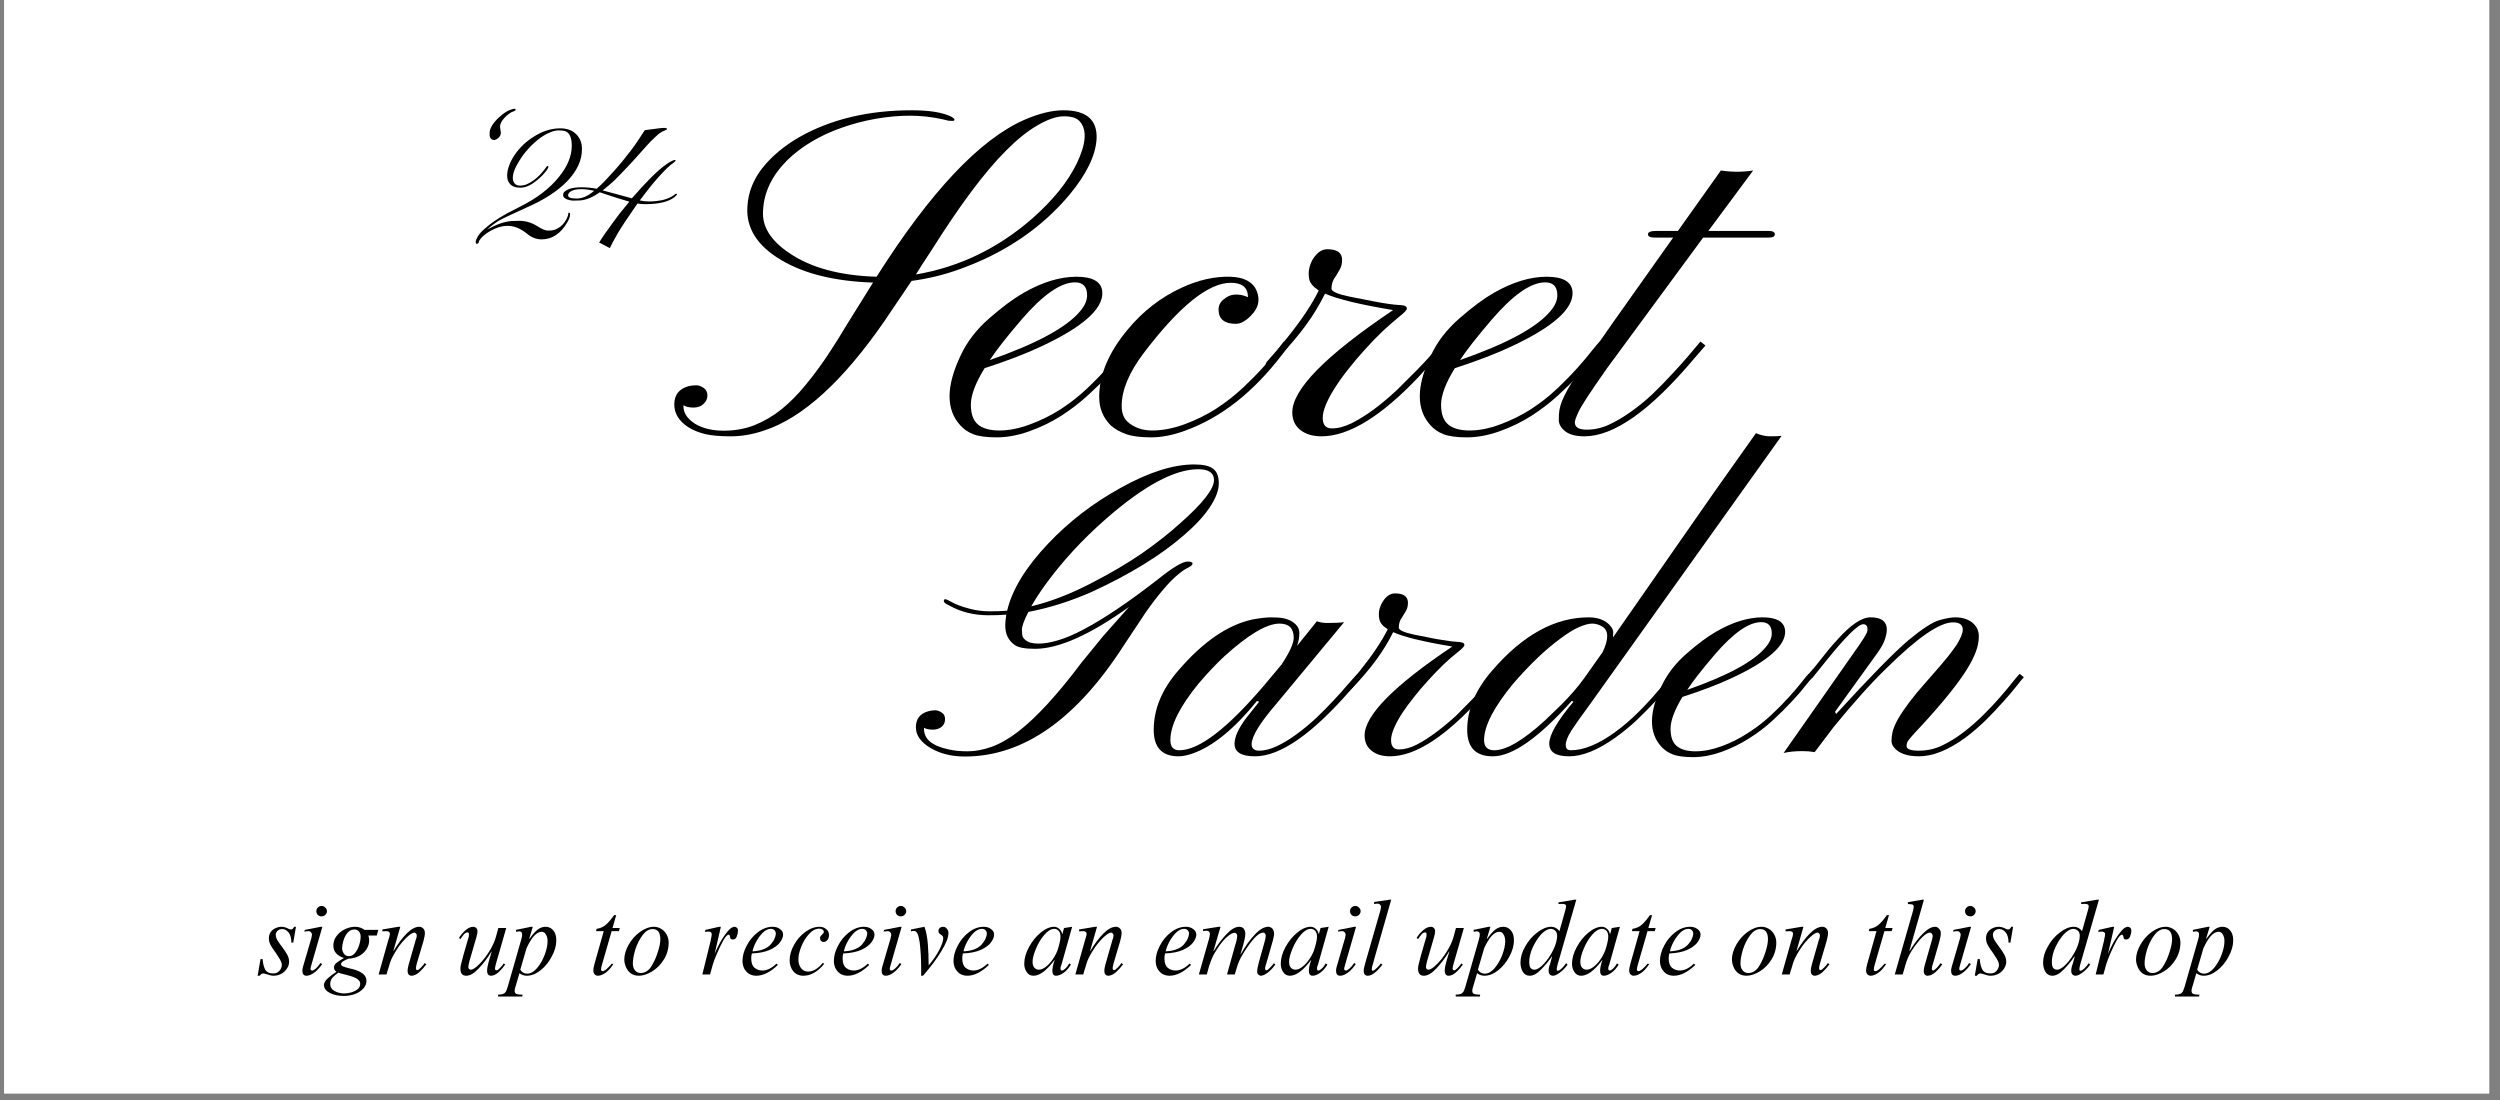 <svg version="1.0" preserveAspectRatio="xMidYMid meet" height="110" viewBox="0 0 187.5 82.5" zoomAndPan="magnify" width="250" xmlns:xlink="http://www.w3.org/1999/xlink" xmlns="http://www.w3.org/2000/svg"><rect x="0" y="0" width="187.5" height="82.5" fill="#808080" stroke="none"/><defs><g></g><clipPath id="55a772bfcf"><path clip-rule="nonzero" d="M 0.316 0 L 186.688 0 L 186.688 82.004 L 0.316 82.004 Z M 0.316 0"></path></clipPath></defs><g clip-path="url(#55a772bfcf)"><path fill-rule="nonzero" fill-opacity="1" d="M 0.316 0 L 186.688 0 L 186.688 82.004 L 0.316 82.004 Z M 0.316 0" fill="#ffffff"></path><path fill-rule="nonzero" fill-opacity="1" d="M 0.316 0 L 186.688 0 L 186.688 82.004 L 0.316 82.004 Z M 0.316 0" fill="#ffffff"></path></g><g fill-opacity="1" fill="#ffffff"><g transform="translate(88.062, 76.243)"><g><path d="M 5.906 -1.562 C 5.156 -1.562 4.461 -1.66 3.828 -1.859 C 3.086 -1.254 2.535 -0.832 2.172 -0.594 C 1.484 -0.164 0.789 0.047 0.094 0.047 C -0.719 0.047 -1.242 -0.188 -1.484 -0.656 C -1.547 -0.801 -1.578 -0.941 -1.578 -1.078 C -1.578 -1.211 -1.551 -1.32 -1.5 -1.406 C -1.457 -1.488 -1.406 -1.555 -1.344 -1.609 C -1.195 -1.703 -1.031 -1.75 -0.844 -1.75 C -0.582 -1.75 -0.453 -1.633 -0.453 -1.406 C -0.453 -1.301 -0.492 -1.207 -0.578 -1.125 C -0.66 -1.051 -0.773 -1.016 -0.922 -1.016 C -1.078 -1.016 -1.191 -1.039 -1.266 -1.094 L -1.266 -1.031 C -1.266 -0.457 -0.789 -0.172 0.156 -0.172 C 0.801 -0.172 1.539 -0.457 2.375 -1.031 L 3.547 -1.953 C 2.805 -2.234 2.211 -2.629 1.766 -3.141 C 1.328 -3.617 1.094 -4.148 1.062 -4.734 C 1.031 -5.305 1.223 -5.797 1.641 -6.203 C 2.066 -6.617 2.645 -6.828 3.375 -6.828 C 4.406 -6.828 5.27 -6.391 5.969 -5.516 C 6.176 -5.254 6.352 -4.973 6.5 -4.672 C 8.176 -6.285 9.273 -7.32 9.797 -7.781 L 11.094 -8.891 C 12.832 -10.328 14.113 -11.047 14.938 -11.047 C 15.031 -11.047 15.078 -11.031 15.078 -11 C 15.078 -10.957 15.031 -10.922 14.938 -10.891 C 14.852 -10.859 14.758 -10.789 14.656 -10.688 C 14.551 -10.582 14.398 -10.406 14.203 -10.156 L 13.438 -9.172 L 8.109 -2.094 C 9.566 -2.531 10.707 -3.312 11.531 -4.438 C 11.789 -4.789 11.969 -5.086 12.062 -5.328 C 12.176 -5.648 12.25 -5.812 12.281 -5.812 C 12.289 -5.812 12.312 -5.785 12.344 -5.734 C 12.383 -5.691 12.398 -5.598 12.391 -5.453 C 12.379 -5.316 12.336 -5.148 12.266 -4.953 C 12.203 -4.754 12.117 -4.566 12.016 -4.391 C 11.848 -4.086 11.562 -3.75 11.156 -3.375 C 10.352 -2.594 9.254 -2.055 7.859 -1.766 L 6.516 0.016 L 6.016 -0.031 C 5.848 -0.039 5.711 -0.047 5.609 -0.047 C 5.516 -0.047 5.43 -0.039 5.359 -0.031 L 5.141 0.016 L 6.312 -1.438 C 6.32 -1.457 6.332 -1.477 6.344 -1.5 C 6.363 -1.531 6.379 -1.555 6.391 -1.578 C 6.223 -1.566 6.062 -1.562 5.906 -1.562 Z M 6.609 -4.422 C 6.828 -3.867 6.938 -3.395 6.938 -3 C 6.938 -2.613 6.898 -2.305 6.828 -2.078 L 9.75 -5.609 C 11.676 -7.848 12.867 -9.211 13.328 -9.703 C 13.797 -10.191 14.141 -10.539 14.359 -10.75 L 13.828 -10.531 C 13.117 -10.219 12.109 -9.492 10.797 -8.359 L 9.141 -6.859 Z M 3.734 -2.109 C 4.754 -3.023 5.613 -3.82 6.312 -4.5 C 5.875 -5.488 5.211 -6.141 4.328 -6.453 C 4.023 -6.547 3.727 -6.594 3.438 -6.594 C 3.156 -6.594 2.906 -6.539 2.688 -6.438 C 2.469 -6.344 2.27 -6.211 2.094 -6.047 C 1.738 -5.68 1.562 -5.25 1.562 -4.75 C 1.562 -3.875 1.969 -3.156 2.781 -2.594 C 3.051 -2.406 3.367 -2.242 3.734 -2.109 Z M 4.016 -2.031 C 4.586 -1.863 5.234 -1.781 5.953 -1.781 C 6.129 -1.781 6.312 -1.789 6.5 -1.812 C 6.613 -2.113 6.672 -2.41 6.672 -2.703 C 6.672 -3.242 6.586 -3.754 6.422 -4.234 C 5.242 -3.129 4.441 -2.395 4.016 -2.031 Z M 4.016 -2.031"></path></g></g></g><g fill-opacity="1" fill="#000000"><g transform="translate(19.244, 73.086)"><g><path d="M 1.844 -3.578 C 2.031 -3.578 2.207 -3.531 2.375 -3.438 C 2.469 -3.395 2.535 -3.375 2.578 -3.375 C 2.672 -3.375 2.75 -3.441 2.812 -3.578 L 2.953 -3.578 L 2.75 -2.391 L 2.609 -2.391 C 2.609 -2.723 2.539 -2.973 2.406 -3.141 C 2.27 -3.316 2.109 -3.406 1.922 -3.406 C 1.773 -3.406 1.656 -3.359 1.562 -3.266 C 1.477 -3.18 1.438 -3.086 1.438 -2.984 C 1.438 -2.859 1.473 -2.727 1.547 -2.594 C 1.617 -2.469 1.734 -2.301 1.891 -2.094 C 2.066 -1.863 2.203 -1.66 2.297 -1.484 C 2.391 -1.316 2.438 -1.141 2.438 -0.953 C 2.438 -0.773 2.383 -0.609 2.281 -0.453 C 2.188 -0.297 2.051 -0.164 1.875 -0.062 C 1.695 0.039 1.492 0.094 1.266 0.094 C 1.129 0.094 0.961 0.055 0.766 -0.016 C 0.629 -0.055 0.539 -0.078 0.5 -0.078 C 0.406 -0.078 0.316 -0.02 0.234 0.094 L 0.078 0.094 L 0.297 -1.156 L 0.453 -1.156 C 0.473 -0.844 0.535 -0.582 0.641 -0.375 C 0.754 -0.176 0.957 -0.078 1.25 -0.078 C 1.445 -0.078 1.602 -0.145 1.719 -0.281 C 1.832 -0.414 1.891 -0.562 1.891 -0.719 C 1.891 -0.82 1.859 -0.93 1.797 -1.047 C 1.734 -1.172 1.66 -1.289 1.578 -1.406 C 1.504 -1.52 1.457 -1.594 1.438 -1.625 L 1.312 -1.797 C 1.176 -1.984 1.078 -2.145 1.016 -2.281 C 0.953 -2.414 0.922 -2.562 0.922 -2.719 C 0.922 -2.906 0.969 -3.062 1.062 -3.188 C 1.164 -3.32 1.289 -3.422 1.438 -3.484 C 1.582 -3.547 1.719 -3.578 1.844 -3.578 Z M 1.844 -3.578"></path></g></g></g><g fill-opacity="1" fill="#000000"><g transform="translate(22.256, 73.086)"><g><path d="M 1.859 -5.141 C 1.973 -5.141 2.066 -5.098 2.141 -5.016 C 2.223 -4.941 2.266 -4.852 2.266 -4.75 C 2.266 -4.645 2.223 -4.551 2.141 -4.469 C 2.066 -4.395 1.973 -4.359 1.859 -4.359 C 1.754 -4.359 1.66 -4.395 1.578 -4.469 C 1.504 -4.551 1.469 -4.645 1.469 -4.75 C 1.469 -4.852 1.504 -4.941 1.578 -5.016 C 1.66 -5.098 1.754 -5.141 1.859 -5.141 Z M 1.094 -0.703 C 1.051 -0.566 1.031 -0.473 1.031 -0.422 C 1.031 -0.336 1.078 -0.297 1.172 -0.297 C 1.234 -0.297 1.316 -0.344 1.422 -0.438 C 1.535 -0.531 1.656 -0.672 1.781 -0.859 L 1.906 -0.781 C 1.727 -0.52 1.531 -0.305 1.312 -0.141 C 1.102 0.016 0.91 0.094 0.734 0.094 C 0.629 0.094 0.551 0.062 0.5 0 C 0.445 -0.07 0.422 -0.164 0.422 -0.281 C 0.422 -0.363 0.438 -0.461 0.469 -0.578 L 1.094 -2.719 C 1.125 -2.852 1.141 -2.945 1.141 -3 C 1.141 -3.062 1.113 -3.117 1.062 -3.172 C 1.02 -3.223 0.953 -3.25 0.859 -3.25 C 0.828 -3.25 0.727 -3.238 0.562 -3.219 L 0.609 -3.344 L 1.797 -3.578 L 1.922 -3.578 Z M 1.094 -0.703"></path></g></g></g><g fill-opacity="1" fill="#000000"><g transform="translate(24.376, 73.086)"><g><path d="M 2.266 -3.578 C 2.516 -3.578 2.75 -3.5 2.969 -3.344 L 4 -3.344 L 3.875 -2.922 L 3.25 -2.922 C 3.289 -2.797 3.312 -2.672 3.312 -2.547 C 3.312 -2.316 3.242 -2.098 3.109 -1.891 C 2.984 -1.691 2.801 -1.523 2.562 -1.391 C 2.32 -1.266 2.055 -1.195 1.766 -1.188 C 1.617 -1.133 1.488 -1.07 1.375 -1 C 1.258 -0.926 1.203 -0.852 1.203 -0.781 C 1.203 -0.707 1.25 -0.648 1.344 -0.609 C 1.438 -0.566 1.625 -0.508 1.906 -0.438 C 1.938 -0.438 1.988 -0.426 2.062 -0.406 C 2.758 -0.227 3.109 0.062 3.109 0.469 C 3.109 0.676 3.035 0.863 2.891 1.031 C 2.742 1.207 2.539 1.348 2.281 1.453 C 2.02 1.555 1.727 1.609 1.406 1.609 C 0.988 1.609 0.633 1.531 0.344 1.375 C 0.062 1.227 -0.078 1.031 -0.078 0.781 C -0.078 0.707 -0.055 0.633 -0.016 0.562 C 0.016 0.488 0.098 0.391 0.234 0.266 C 0.367 0.141 0.578 -0.016 0.859 -0.203 C 0.734 -0.285 0.672 -0.391 0.672 -0.516 C 0.672 -0.648 0.727 -0.766 0.844 -0.859 C 0.969 -0.961 1.16 -1.086 1.422 -1.234 C 1.172 -1.316 0.973 -1.438 0.828 -1.594 C 0.691 -1.75 0.625 -1.941 0.625 -2.172 C 0.625 -2.43 0.703 -2.664 0.859 -2.875 C 1.023 -3.094 1.234 -3.266 1.484 -3.391 C 1.742 -3.516 2.004 -3.578 2.266 -3.578 Z M 1.281 -1.969 C 1.281 -1.844 1.32 -1.711 1.406 -1.578 C 1.488 -1.441 1.617 -1.375 1.797 -1.375 C 1.973 -1.375 2.125 -1.453 2.25 -1.609 C 2.383 -1.773 2.488 -1.973 2.562 -2.203 C 2.633 -2.43 2.672 -2.645 2.672 -2.844 C 2.672 -3 2.629 -3.125 2.547 -3.219 C 2.473 -3.32 2.363 -3.375 2.219 -3.375 C 2 -3.375 1.816 -3.285 1.672 -3.109 C 1.535 -2.941 1.438 -2.742 1.375 -2.516 C 1.312 -2.297 1.281 -2.113 1.281 -1.969 Z M 0.391 0.734 C 0.391 0.941 0.492 1.109 0.703 1.234 C 0.922 1.359 1.172 1.422 1.453 1.422 C 1.617 1.422 1.789 1.395 1.969 1.344 C 2.156 1.289 2.312 1.211 2.438 1.109 C 2.57 1.004 2.641 0.867 2.641 0.703 C 2.641 0.578 2.586 0.473 2.484 0.391 C 2.391 0.305 2.27 0.238 2.125 0.188 C 1.988 0.133 1.797 0.078 1.547 0.016 C 1.285 -0.047 1.102 -0.098 1 -0.141 C 0.812 -0.004 0.66 0.125 0.547 0.25 C 0.441 0.383 0.391 0.547 0.391 0.734 Z M 0.391 0.734"></path></g></g></g><g fill-opacity="1" fill="#000000"><g transform="translate(28.288, 73.086)"><g><path d="M 1.234 -1.766 C 1.555 -2.305 1.883 -2.742 2.219 -3.078 C 2.551 -3.41 2.863 -3.578 3.156 -3.578 C 3.27 -3.578 3.367 -3.535 3.453 -3.453 C 3.535 -3.367 3.578 -3.254 3.578 -3.109 C 3.578 -2.961 3.539 -2.758 3.469 -2.5 L 2.969 -0.812 C 2.926 -0.645 2.906 -0.531 2.906 -0.469 C 2.906 -0.414 2.914 -0.379 2.938 -0.359 C 2.957 -0.336 2.984 -0.328 3.016 -0.328 C 3.078 -0.328 3.172 -0.395 3.297 -0.531 C 3.43 -0.664 3.52 -0.773 3.562 -0.859 L 3.688 -0.766 C 3.52 -0.535 3.336 -0.332 3.141 -0.156 C 2.941 0.008 2.754 0.094 2.578 0.094 C 2.492 0.094 2.422 0.062 2.359 0 C 2.305 -0.07 2.281 -0.16 2.281 -0.266 C 2.281 -0.379 2.305 -0.535 2.359 -0.734 L 2.891 -2.594 C 2.898 -2.613 2.914 -2.656 2.938 -2.719 C 2.957 -2.789 2.969 -2.863 2.969 -2.938 C 2.969 -3 2.945 -3.047 2.906 -3.078 C 2.875 -3.117 2.836 -3.141 2.797 -3.141 C 2.672 -3.141 2.492 -3.035 2.266 -2.828 C 2.047 -2.629 1.828 -2.379 1.609 -2.078 C 1.43 -1.816 1.285 -1.578 1.172 -1.359 C 1.055 -1.148 0.957 -0.891 0.875 -0.578 C 0.801 -0.359 0.742 -0.164 0.703 0 L 0.109 0 L 0.844 -2.609 C 0.852 -2.617 0.875 -2.68 0.906 -2.797 C 0.938 -2.922 0.953 -3.008 0.953 -3.062 C 0.953 -3.125 0.926 -3.172 0.875 -3.203 C 0.832 -3.234 0.773 -3.25 0.703 -3.25 C 0.629 -3.25 0.523 -3.242 0.391 -3.234 L 0.391 -3.375 L 1.594 -3.578 L 1.734 -3.578 L 1.219 -1.781 Z M 1.234 -1.766"></path></g></g></g><g fill-opacity="1" fill="#000000"><g transform="translate(32.2, 73.086)"><g></g></g></g><g fill-opacity="1" fill="#000000"><g transform="translate(34.156, 73.086)"><g><path d="M 1.344 -3.578 C 1.426 -3.578 1.5 -3.547 1.562 -3.484 C 1.625 -3.422 1.656 -3.344 1.656 -3.25 C 1.656 -3.133 1.629 -2.988 1.578 -2.812 L 1.047 -0.984 C 0.992 -0.773 0.969 -0.629 0.969 -0.547 C 0.969 -0.492 0.988 -0.445 1.031 -0.406 C 1.07 -0.375 1.113 -0.359 1.156 -0.359 C 1.301 -0.359 1.504 -0.488 1.766 -0.75 C 2.035 -1.008 2.289 -1.332 2.531 -1.719 C 2.77 -2.102 2.938 -2.461 3.031 -2.797 L 3.219 -3.484 L 3.812 -3.484 L 3.047 -0.828 C 2.992 -0.641 2.969 -0.508 2.969 -0.438 C 2.969 -0.406 2.977 -0.375 3 -0.344 C 3.031 -0.32 3.055 -0.312 3.078 -0.312 C 3.141 -0.312 3.223 -0.363 3.328 -0.469 C 3.43 -0.57 3.531 -0.691 3.625 -0.828 L 3.734 -0.75 C 3.586 -0.531 3.414 -0.332 3.219 -0.156 C 3.031 0.008 2.848 0.094 2.672 0.094 C 2.566 0.094 2.488 0.055 2.438 -0.016 C 2.395 -0.098 2.375 -0.18 2.375 -0.266 C 2.375 -0.473 2.441 -0.797 2.578 -1.234 L 2.719 -1.703 L 2.703 -1.719 C 2.422 -1.25 2.102 -0.828 1.75 -0.453 C 1.406 -0.086 1.094 0.094 0.812 0.094 C 0.52 0.094 0.375 -0.082 0.375 -0.438 C 0.375 -0.531 0.391 -0.641 0.422 -0.766 C 0.453 -0.898 0.504 -1.102 0.578 -1.375 L 0.938 -2.625 C 0.969 -2.707 0.988 -2.773 1 -2.828 C 1.008 -2.891 1.016 -2.945 1.016 -3 C 1.016 -3.062 1.004 -3.102 0.984 -3.125 C 0.961 -3.145 0.938 -3.156 0.906 -3.156 C 0.82 -3.156 0.738 -3.113 0.656 -3.031 C 0.582 -2.945 0.488 -2.82 0.375 -2.656 L 0.266 -2.734 C 0.379 -2.93 0.535 -3.117 0.734 -3.297 C 0.941 -3.484 1.145 -3.578 1.344 -3.578 Z M 1.344 -3.578"></path></g></g></g><g fill-opacity="1" fill="#000000"><g transform="translate(38.068, 73.086)"><g><path d="M 1.891 -3.578 L 1.625 -2.688 L 1.641 -2.672 C 1.879 -3.004 2.086 -3.238 2.266 -3.375 C 2.453 -3.508 2.645 -3.578 2.844 -3.578 C 3.082 -3.578 3.273 -3.488 3.422 -3.312 C 3.578 -3.133 3.656 -2.883 3.656 -2.562 C 3.656 -2.164 3.539 -1.758 3.312 -1.344 C 3.094 -0.926 2.812 -0.582 2.469 -0.312 C 2.125 -0.039 1.781 0.094 1.438 0.094 C 1.332 0.094 1.238 0.078 1.156 0.047 C 1.082 0.023 0.992 -0.02 0.891 -0.094 L 0.625 0.812 C 0.625 0.832 0.609 0.883 0.578 0.969 C 0.547 1.062 0.531 1.145 0.531 1.219 C 0.531 1.344 0.57 1.422 0.656 1.453 C 0.75 1.492 0.906 1.516 1.125 1.516 L 1.094 1.656 L -0.703 1.656 L -0.719 1.516 C -0.551 1.516 -0.422 1.492 -0.328 1.453 C -0.242 1.422 -0.176 1.363 -0.125 1.281 C -0.082 1.195 -0.035 1.07 0.016 0.906 L 1 -2.531 C 1 -2.539 1.016 -2.598 1.047 -2.703 C 1.078 -2.816 1.094 -2.914 1.094 -3 C 1.094 -3.156 1.02 -3.234 0.875 -3.234 C 0.844 -3.234 0.801 -3.227 0.75 -3.219 C 0.695 -3.207 0.66 -3.203 0.641 -3.203 L 0.625 -3.344 L 1.766 -3.578 Z M 1.469 -0.062 C 1.719 -0.062 1.961 -0.195 2.203 -0.469 C 2.441 -0.75 2.633 -1.082 2.781 -1.469 C 2.926 -1.852 3 -2.195 3 -2.5 C 3 -2.707 2.957 -2.875 2.875 -3 C 2.801 -3.133 2.695 -3.203 2.562 -3.203 C 2.176 -3.203 1.797 -2.789 1.422 -1.969 L 0.953 -0.359 C 1.078 -0.16 1.25 -0.062 1.469 -0.062 Z M 1.469 -0.062"></path></g></g></g><g fill-opacity="1" fill="#000000"><g transform="translate(41.98, 73.086)"><g></g></g></g><g fill-opacity="1" fill="#000000"><g transform="translate(43.936, 73.086)"><g><path d="M 2.125 -4.453 L 2.281 -4.453 L 2 -3.484 L 2.547 -3.484 L 2.484 -3.25 L 1.938 -3.25 L 1.234 -0.812 C 1.172 -0.602 1.141 -0.461 1.141 -0.391 C 1.141 -0.297 1.18 -0.25 1.266 -0.25 C 1.328 -0.25 1.406 -0.285 1.5 -0.359 C 1.602 -0.441 1.695 -0.531 1.781 -0.625 C 1.875 -0.719 1.922 -0.773 1.922 -0.797 L 2.078 -0.797 C 1.867 -0.473 1.66 -0.242 1.453 -0.109 C 1.254 0.023 1.07 0.094 0.906 0.094 C 0.82 0.094 0.742 0.062 0.672 0 C 0.598 -0.07 0.562 -0.18 0.562 -0.328 C 0.562 -0.422 0.594 -0.582 0.656 -0.812 L 1.344 -3.25 L 0.766 -3.25 L 0.812 -3.422 C 1.125 -3.473 1.375 -3.594 1.562 -3.781 C 1.758 -3.969 1.945 -4.191 2.125 -4.453 Z M 2.125 -4.453"></path></g></g></g><g fill-opacity="1" fill="#000000"><g transform="translate(46.541, 73.086)"><g><path d="M 2.516 -3.578 C 2.703 -3.578 2.879 -3.523 3.047 -3.422 C 3.211 -3.328 3.348 -3.188 3.453 -3 C 3.555 -2.82 3.609 -2.617 3.609 -2.391 C 3.609 -1.93 3.488 -1.508 3.25 -1.125 C 3.02 -0.75 2.727 -0.453 2.375 -0.234 C 2.02 -0.016 1.688 0.094 1.375 0.094 C 1.113 0.094 0.898 0.023 0.734 -0.109 C 0.578 -0.242 0.461 -0.406 0.391 -0.594 C 0.316 -0.781 0.281 -0.957 0.281 -1.125 C 0.281 -1.477 0.391 -1.848 0.609 -2.234 C 0.828 -2.617 1.109 -2.938 1.453 -3.188 C 1.805 -3.445 2.16 -3.578 2.516 -3.578 Z M 0.922 -0.828 C 0.922 -0.617 0.973 -0.445 1.078 -0.312 C 1.191 -0.176 1.336 -0.109 1.516 -0.109 C 1.672 -0.109 1.82 -0.156 1.969 -0.25 C 2.113 -0.344 2.234 -0.473 2.328 -0.641 C 2.523 -0.953 2.68 -1.301 2.797 -1.688 C 2.922 -2.07 2.984 -2.391 2.984 -2.641 C 2.984 -3.148 2.789 -3.406 2.406 -3.406 C 2.133 -3.406 1.883 -3.254 1.656 -2.953 C 1.426 -2.648 1.242 -2.289 1.109 -1.875 C 0.984 -1.457 0.922 -1.109 0.922 -0.828 Z M 0.922 -0.828"></path></g></g></g><g fill-opacity="1" fill="#000000"><g transform="translate(50.453, 73.086)"><g></g></g></g><g fill-opacity="1" fill="#000000"><g transform="translate(52.409, 73.086)"><g><path d="M 1.656 -3.578 L 1.188 -1.547 C 1.281 -1.773 1.41 -2.047 1.578 -2.359 C 1.754 -2.68 1.941 -2.961 2.141 -3.203 C 2.336 -3.453 2.52 -3.578 2.688 -3.578 C 2.75 -3.578 2.805 -3.551 2.859 -3.5 C 2.91 -3.457 2.938 -3.391 2.938 -3.297 C 2.938 -3.148 2.906 -3 2.844 -2.844 C 2.789 -2.695 2.691 -2.625 2.547 -2.625 C 2.473 -2.625 2.422 -2.641 2.391 -2.672 C 2.367 -2.711 2.352 -2.77 2.344 -2.844 C 2.332 -2.895 2.316 -2.93 2.297 -2.953 C 2.285 -2.973 2.266 -2.984 2.234 -2.984 C 2.141 -2.984 2.008 -2.844 1.844 -2.562 C 1.688 -2.281 1.531 -1.957 1.375 -1.594 C 1.219 -1.227 1.113 -0.957 1.062 -0.781 L 0.844 0 L 0.266 0 L 0.891 -2.531 C 0.891 -2.539 0.898 -2.602 0.922 -2.719 C 0.953 -2.832 0.969 -2.93 0.969 -3.016 C 0.969 -3.098 0.941 -3.148 0.891 -3.172 C 0.848 -3.203 0.789 -3.219 0.719 -3.219 C 0.656 -3.219 0.602 -3.211 0.562 -3.203 C 0.52 -3.203 0.484 -3.203 0.453 -3.203 L 0.5 -3.344 L 1.531 -3.578 Z M 1.656 -3.578"></path></g></g></g><g fill-opacity="1" fill="#000000"><g transform="translate(55.421, 73.086)"><g><path d="M 2.531 -3.578 C 2.75 -3.578 2.93 -3.52 3.078 -3.406 C 3.234 -3.301 3.312 -3.16 3.312 -2.984 C 3.312 -2.816 3.234 -2.625 3.078 -2.406 C 2.922 -2.195 2.664 -2.008 2.312 -1.844 C 1.957 -1.688 1.508 -1.598 0.969 -1.578 C 0.938 -1.473 0.922 -1.348 0.922 -1.203 C 0.922 -0.879 1.004 -0.645 1.172 -0.5 C 1.348 -0.363 1.539 -0.297 1.75 -0.297 C 2.102 -0.297 2.457 -0.469 2.812 -0.812 L 2.922 -0.719 C 2.359 -0.176 1.816 0.094 1.297 0.094 C 1.086 0.094 0.898 0.039 0.734 -0.062 C 0.578 -0.176 0.457 -0.316 0.375 -0.484 C 0.301 -0.66 0.266 -0.836 0.266 -1.016 C 0.266 -1.379 0.367 -1.758 0.578 -2.156 C 0.785 -2.562 1.066 -2.898 1.422 -3.172 C 1.773 -3.441 2.145 -3.578 2.531 -3.578 Z M 1.016 -1.734 C 1.367 -1.754 1.656 -1.812 1.875 -1.906 C 2.094 -2 2.266 -2.117 2.391 -2.266 C 2.523 -2.422 2.617 -2.566 2.672 -2.703 C 2.734 -2.848 2.766 -2.969 2.766 -3.062 C 2.766 -3.156 2.734 -3.238 2.672 -3.312 C 2.609 -3.383 2.516 -3.422 2.391 -3.422 C 2.18 -3.422 1.977 -3.32 1.781 -3.125 C 1.594 -2.938 1.426 -2.707 1.281 -2.438 C 1.145 -2.176 1.055 -1.941 1.016 -1.734 Z M 1.016 -1.734"></path></g></g></g><g fill-opacity="1" fill="#000000"><g transform="translate(58.848, 73.086)"><g><path d="M 2.625 -3.578 C 2.812 -3.578 2.973 -3.52 3.109 -3.406 C 3.254 -3.301 3.328 -3.148 3.328 -2.953 C 3.328 -2.805 3.285 -2.68 3.203 -2.578 C 3.117 -2.484 3.023 -2.438 2.922 -2.438 C 2.848 -2.438 2.785 -2.461 2.734 -2.516 C 2.68 -2.566 2.656 -2.633 2.656 -2.719 C 2.656 -2.781 2.664 -2.828 2.688 -2.859 C 2.719 -2.898 2.758 -2.945 2.812 -3 C 2.852 -3.039 2.883 -3.07 2.906 -3.094 C 2.926 -3.113 2.938 -3.145 2.938 -3.188 C 2.938 -3.27 2.898 -3.332 2.828 -3.375 C 2.754 -3.414 2.68 -3.438 2.609 -3.438 C 2.328 -3.438 2.066 -3.301 1.828 -3.031 C 1.586 -2.77 1.395 -2.457 1.25 -2.094 C 1.102 -1.727 1.031 -1.41 1.031 -1.141 C 1.031 -0.867 1.098 -0.645 1.234 -0.469 C 1.367 -0.301 1.547 -0.219 1.766 -0.219 C 1.973 -0.219 2.172 -0.281 2.359 -0.406 C 2.555 -0.539 2.723 -0.695 2.859 -0.875 L 2.969 -0.797 C 2.477 -0.203 1.957 0.094 1.406 0.094 C 1.082 0.094 0.828 -0.02 0.641 -0.25 C 0.461 -0.477 0.375 -0.75 0.375 -1.062 C 0.375 -1.438 0.484 -1.82 0.703 -2.219 C 0.922 -2.613 1.203 -2.938 1.547 -3.188 C 1.898 -3.445 2.258 -3.578 2.625 -3.578 Z M 2.625 -3.578"></path></g></g></g><g fill-opacity="1" fill="#000000"><g transform="translate(62.274, 73.086)"><g><path d="M 2.531 -3.578 C 2.75 -3.578 2.93 -3.52 3.078 -3.406 C 3.234 -3.301 3.312 -3.16 3.312 -2.984 C 3.312 -2.816 3.234 -2.625 3.078 -2.406 C 2.922 -2.195 2.664 -2.008 2.312 -1.844 C 1.957 -1.688 1.508 -1.598 0.969 -1.578 C 0.938 -1.473 0.922 -1.348 0.922 -1.203 C 0.922 -0.879 1.004 -0.645 1.172 -0.5 C 1.348 -0.363 1.539 -0.297 1.75 -0.297 C 2.102 -0.297 2.457 -0.469 2.812 -0.812 L 2.922 -0.719 C 2.359 -0.176 1.816 0.094 1.297 0.094 C 1.086 0.094 0.898 0.039 0.734 -0.062 C 0.578 -0.176 0.457 -0.316 0.375 -0.484 C 0.301 -0.66 0.266 -0.836 0.266 -1.016 C 0.266 -1.379 0.367 -1.758 0.578 -2.156 C 0.785 -2.562 1.066 -2.898 1.422 -3.172 C 1.773 -3.441 2.145 -3.578 2.531 -3.578 Z M 1.016 -1.734 C 1.367 -1.754 1.656 -1.812 1.875 -1.906 C 2.094 -2 2.266 -2.117 2.391 -2.266 C 2.523 -2.422 2.617 -2.566 2.672 -2.703 C 2.734 -2.848 2.766 -2.969 2.766 -3.062 C 2.766 -3.156 2.734 -3.238 2.672 -3.312 C 2.609 -3.383 2.516 -3.422 2.391 -3.422 C 2.18 -3.422 1.977 -3.32 1.781 -3.125 C 1.594 -2.938 1.426 -2.707 1.281 -2.438 C 1.145 -2.176 1.055 -1.941 1.016 -1.734 Z M 1.016 -1.734"></path></g></g></g><g fill-opacity="1" fill="#000000"><g transform="translate(65.701, 73.086)"><g><path d="M 1.859 -5.141 C 1.973 -5.141 2.066 -5.098 2.141 -5.016 C 2.223 -4.941 2.266 -4.852 2.266 -4.75 C 2.266 -4.645 2.223 -4.551 2.141 -4.469 C 2.066 -4.395 1.973 -4.359 1.859 -4.359 C 1.754 -4.359 1.66 -4.395 1.578 -4.469 C 1.504 -4.551 1.469 -4.645 1.469 -4.75 C 1.469 -4.852 1.504 -4.941 1.578 -5.016 C 1.66 -5.098 1.754 -5.141 1.859 -5.141 Z M 1.094 -0.703 C 1.051 -0.566 1.031 -0.473 1.031 -0.422 C 1.031 -0.336 1.078 -0.297 1.172 -0.297 C 1.234 -0.297 1.316 -0.344 1.422 -0.438 C 1.535 -0.531 1.656 -0.672 1.781 -0.859 L 1.906 -0.781 C 1.727 -0.52 1.531 -0.305 1.312 -0.141 C 1.102 0.016 0.91 0.094 0.734 0.094 C 0.629 0.094 0.551 0.062 0.5 0 C 0.445 -0.07 0.422 -0.164 0.422 -0.281 C 0.422 -0.363 0.438 -0.461 0.469 -0.578 L 1.094 -2.719 C 1.125 -2.852 1.141 -2.945 1.141 -3 C 1.141 -3.062 1.113 -3.117 1.062 -3.172 C 1.02 -3.223 0.953 -3.25 0.859 -3.25 C 0.828 -3.25 0.727 -3.238 0.562 -3.219 L 0.609 -3.344 L 1.797 -3.578 L 1.922 -3.578 Z M 1.094 -0.703"></path></g></g></g><g fill-opacity="1" fill="#000000"><g transform="translate(67.821, 73.086)"><g><path d="M 1.828 -0.688 C 2.16 -1.07 2.426 -1.457 2.625 -1.844 C 2.82 -2.227 2.922 -2.52 2.922 -2.719 C 2.922 -2.789 2.906 -2.844 2.875 -2.875 C 2.852 -2.914 2.812 -2.953 2.75 -2.984 C 2.688 -3.023 2.641 -3.062 2.609 -3.094 C 2.578 -3.133 2.562 -3.191 2.562 -3.266 C 2.562 -3.348 2.594 -3.422 2.656 -3.484 C 2.727 -3.547 2.812 -3.578 2.906 -3.578 C 3.02 -3.578 3.113 -3.531 3.188 -3.438 C 3.27 -3.344 3.312 -3.234 3.312 -3.109 C 3.312 -2.773 3.133 -2.32 2.781 -1.75 C 2.438 -1.176 1.977 -0.562 1.406 0.094 L 1.266 0.094 L 1.266 -0.469 C 1.266 -1.164 1.227 -1.812 1.156 -2.406 C 1.102 -2.738 1.047 -2.961 0.984 -3.078 C 0.922 -3.203 0.832 -3.266 0.719 -3.266 C 0.625 -3.266 0.551 -3.254 0.5 -3.234 L 0.5 -3.375 L 1.516 -3.578 C 1.641 -3.223 1.723 -2.797 1.766 -2.297 C 1.805 -1.797 1.828 -1.258 1.828 -0.688 Z M 1.828 -0.688"></path></g></g></g><g fill-opacity="1" fill="#000000"><g transform="translate(71.248, 73.086)"><g><path d="M 2.531 -3.578 C 2.75 -3.578 2.93 -3.52 3.078 -3.406 C 3.234 -3.301 3.312 -3.16 3.312 -2.984 C 3.312 -2.816 3.234 -2.625 3.078 -2.406 C 2.922 -2.195 2.664 -2.008 2.312 -1.844 C 1.957 -1.688 1.508 -1.598 0.969 -1.578 C 0.938 -1.473 0.922 -1.348 0.922 -1.203 C 0.922 -0.879 1.004 -0.645 1.172 -0.5 C 1.348 -0.363 1.539 -0.297 1.75 -0.297 C 2.102 -0.297 2.457 -0.469 2.812 -0.812 L 2.922 -0.719 C 2.359 -0.176 1.816 0.094 1.297 0.094 C 1.086 0.094 0.898 0.039 0.734 -0.062 C 0.578 -0.176 0.457 -0.316 0.375 -0.484 C 0.301 -0.66 0.266 -0.836 0.266 -1.016 C 0.266 -1.379 0.367 -1.758 0.578 -2.156 C 0.785 -2.562 1.066 -2.898 1.422 -3.172 C 1.773 -3.441 2.145 -3.578 2.531 -3.578 Z M 1.016 -1.734 C 1.367 -1.754 1.656 -1.812 1.875 -1.906 C 2.094 -2 2.266 -2.117 2.391 -2.266 C 2.523 -2.422 2.617 -2.566 2.672 -2.703 C 2.734 -2.848 2.766 -2.969 2.766 -3.062 C 2.766 -3.156 2.734 -3.238 2.672 -3.312 C 2.609 -3.383 2.516 -3.422 2.391 -3.422 C 2.18 -3.422 1.977 -3.32 1.781 -3.125 C 1.594 -2.938 1.426 -2.707 1.281 -2.438 C 1.145 -2.176 1.055 -1.941 1.016 -1.734 Z M 1.016 -1.734"></path></g></g></g><g fill-opacity="1" fill="#000000"><g transform="translate(74.675, 73.086)"><g></g></g></g><g fill-opacity="1" fill="#000000"><g transform="translate(76.631, 73.086)"><g><path d="M 2.438 -3.578 C 2.57 -3.578 2.695 -3.523 2.812 -3.422 C 2.926 -3.328 3 -3.195 3.031 -3.031 L 3.047 -3.031 L 3.172 -3.484 L 3.781 -3.578 L 2.984 -0.75 C 2.973 -0.738 2.957 -0.695 2.938 -0.625 C 2.914 -0.562 2.906 -0.5 2.906 -0.438 C 2.906 -0.395 2.914 -0.359 2.938 -0.328 C 2.957 -0.305 2.984 -0.297 3.016 -0.297 C 3.078 -0.297 3.16 -0.344 3.266 -0.438 C 3.367 -0.531 3.469 -0.66 3.562 -0.828 L 3.688 -0.75 C 3.539 -0.488 3.359 -0.281 3.141 -0.125 C 2.93 0.02 2.742 0.094 2.578 0.094 C 2.484 0.094 2.41 0.062 2.359 0 C 2.316 -0.07 2.297 -0.16 2.297 -0.266 C 2.297 -0.328 2.305 -0.438 2.328 -0.594 C 2.359 -0.75 2.406 -0.906 2.469 -1.062 L 2.453 -1.078 C 1.867 -0.297 1.344 0.094 0.875 0.094 C 0.664 0.094 0.5 0.004 0.375 -0.172 C 0.25 -0.359 0.188 -0.566 0.188 -0.797 C 0.188 -1.203 0.305 -1.625 0.547 -2.062 C 0.785 -2.5 1.078 -2.859 1.422 -3.141 C 1.773 -3.43 2.113 -3.578 2.438 -3.578 Z M 0.812 -0.953 C 0.812 -0.742 0.859 -0.594 0.953 -0.5 C 1.047 -0.406 1.156 -0.359 1.281 -0.359 C 1.445 -0.359 1.625 -0.43 1.812 -0.578 C 2 -0.723 2.172 -0.91 2.328 -1.141 C 2.484 -1.367 2.602 -1.598 2.688 -1.828 C 2.758 -2.055 2.812 -2.242 2.844 -2.391 C 2.883 -2.547 2.906 -2.691 2.906 -2.828 C 2.906 -3.035 2.859 -3.188 2.766 -3.281 C 2.672 -3.375 2.562 -3.422 2.438 -3.422 C 2.195 -3.422 1.945 -3.27 1.688 -2.969 C 1.438 -2.676 1.227 -2.328 1.062 -1.922 C 0.895 -1.523 0.812 -1.203 0.812 -0.953 Z M 0.812 -0.953"></path></g></g></g><g fill-opacity="1" fill="#000000"><g transform="translate(80.543, 73.086)"><g><path d="M 1.234 -1.766 C 1.555 -2.305 1.883 -2.742 2.219 -3.078 C 2.551 -3.41 2.863 -3.578 3.156 -3.578 C 3.27 -3.578 3.367 -3.535 3.453 -3.453 C 3.535 -3.367 3.578 -3.254 3.578 -3.109 C 3.578 -2.961 3.539 -2.758 3.469 -2.5 L 2.969 -0.812 C 2.926 -0.645 2.906 -0.531 2.906 -0.469 C 2.906 -0.414 2.914 -0.379 2.938 -0.359 C 2.957 -0.336 2.984 -0.328 3.016 -0.328 C 3.078 -0.328 3.172 -0.395 3.297 -0.531 C 3.43 -0.664 3.52 -0.773 3.562 -0.859 L 3.688 -0.766 C 3.52 -0.535 3.336 -0.332 3.141 -0.156 C 2.941 0.008 2.754 0.094 2.578 0.094 C 2.492 0.094 2.422 0.062 2.359 0 C 2.305 -0.07 2.281 -0.16 2.281 -0.266 C 2.281 -0.379 2.305 -0.535 2.359 -0.734 L 2.891 -2.594 C 2.898 -2.613 2.914 -2.656 2.938 -2.719 C 2.957 -2.789 2.969 -2.863 2.969 -2.938 C 2.969 -3 2.945 -3.047 2.906 -3.078 C 2.875 -3.117 2.836 -3.141 2.797 -3.141 C 2.672 -3.141 2.492 -3.035 2.266 -2.828 C 2.047 -2.629 1.828 -2.379 1.609 -2.078 C 1.43 -1.816 1.285 -1.578 1.172 -1.359 C 1.055 -1.148 0.957 -0.891 0.875 -0.578 C 0.801 -0.359 0.742 -0.164 0.703 0 L 0.109 0 L 0.844 -2.609 C 0.852 -2.617 0.875 -2.68 0.906 -2.797 C 0.938 -2.922 0.953 -3.008 0.953 -3.062 C 0.953 -3.125 0.926 -3.172 0.875 -3.203 C 0.832 -3.234 0.773 -3.25 0.703 -3.25 C 0.629 -3.25 0.523 -3.242 0.391 -3.234 L 0.391 -3.375 L 1.594 -3.578 L 1.734 -3.578 L 1.219 -1.781 Z M 1.234 -1.766"></path></g></g></g><g fill-opacity="1" fill="#000000"><g transform="translate(84.455, 73.086)"><g></g></g></g><g fill-opacity="1" fill="#000000"><g transform="translate(86.411, 73.086)"><g><path d="M 2.531 -3.578 C 2.75 -3.578 2.93 -3.52 3.078 -3.406 C 3.234 -3.301 3.312 -3.16 3.312 -2.984 C 3.312 -2.816 3.234 -2.625 3.078 -2.406 C 2.922 -2.195 2.664 -2.008 2.312 -1.844 C 1.957 -1.688 1.508 -1.598 0.969 -1.578 C 0.938 -1.473 0.922 -1.348 0.922 -1.203 C 0.922 -0.879 1.004 -0.645 1.172 -0.5 C 1.348 -0.363 1.539 -0.297 1.75 -0.297 C 2.102 -0.297 2.457 -0.469 2.812 -0.812 L 2.922 -0.719 C 2.359 -0.176 1.816 0.094 1.297 0.094 C 1.086 0.094 0.898 0.039 0.734 -0.062 C 0.578 -0.176 0.457 -0.316 0.375 -0.484 C 0.301 -0.66 0.266 -0.836 0.266 -1.016 C 0.266 -1.379 0.367 -1.758 0.578 -2.156 C 0.785 -2.562 1.066 -2.898 1.422 -3.172 C 1.773 -3.441 2.145 -3.578 2.531 -3.578 Z M 1.016 -1.734 C 1.367 -1.754 1.656 -1.812 1.875 -1.906 C 2.094 -2 2.266 -2.117 2.391 -2.266 C 2.523 -2.422 2.617 -2.566 2.672 -2.703 C 2.734 -2.848 2.766 -2.969 2.766 -3.062 C 2.766 -3.156 2.734 -3.238 2.672 -3.312 C 2.609 -3.383 2.516 -3.422 2.391 -3.422 C 2.18 -3.422 1.977 -3.32 1.781 -3.125 C 1.594 -2.938 1.426 -2.707 1.281 -2.438 C 1.145 -2.176 1.055 -1.941 1.016 -1.734 Z M 1.016 -1.734"></path></g></g></g><g fill-opacity="1" fill="#000000"><g transform="translate(89.837, 73.086)"><g><path d="M 1.188 -1.75 C 1.477 -2.227 1.797 -2.648 2.141 -3.016 C 2.492 -3.391 2.816 -3.578 3.109 -3.578 C 3.266 -3.578 3.379 -3.523 3.453 -3.422 C 3.523 -3.316 3.562 -3.195 3.562 -3.062 C 3.562 -2.863 3.508 -2.582 3.406 -2.219 L 3.203 -1.531 L 3.219 -1.516 C 3.551 -2.109 3.898 -2.598 4.266 -2.984 C 4.629 -3.379 4.973 -3.578 5.297 -3.578 C 5.391 -3.578 5.484 -3.535 5.578 -3.453 C 5.672 -3.367 5.719 -3.234 5.719 -3.047 C 5.719 -2.992 5.707 -2.922 5.688 -2.828 C 5.676 -2.742 5.66 -2.664 5.641 -2.594 L 5.141 -0.844 C 5.129 -0.812 5.109 -0.75 5.078 -0.656 C 5.055 -0.562 5.047 -0.492 5.047 -0.453 C 5.047 -0.359 5.078 -0.312 5.141 -0.312 C 5.203 -0.312 5.289 -0.375 5.406 -0.5 C 5.531 -0.625 5.629 -0.738 5.703 -0.844 L 5.812 -0.75 C 5.664 -0.531 5.484 -0.332 5.266 -0.156 C 5.055 0.008 4.875 0.094 4.719 0.094 C 4.664 0.094 4.609 0.066 4.547 0.016 C 4.484 -0.035 4.453 -0.117 4.453 -0.234 C 4.453 -0.391 4.5 -0.633 4.594 -0.969 L 5 -2.422 C 5.062 -2.629 5.094 -2.789 5.094 -2.906 C 5.094 -2.969 5.078 -3.02 5.047 -3.062 C 5.016 -3.113 4.973 -3.141 4.922 -3.141 C 4.754 -3.141 4.57 -3.047 4.375 -2.859 C 4.188 -2.68 3.984 -2.438 3.766 -2.125 C 3.566 -1.844 3.395 -1.57 3.25 -1.312 C 3.113 -1.051 3.023 -0.848 2.984 -0.703 C 2.848 -0.273 2.773 -0.039 2.766 0 L 2.188 0 L 2.812 -2.234 C 2.844 -2.316 2.875 -2.426 2.906 -2.562 C 2.938 -2.707 2.953 -2.82 2.953 -2.906 C 2.953 -2.977 2.93 -3.031 2.891 -3.062 C 2.859 -3.102 2.816 -3.125 2.766 -3.125 C 2.609 -3.125 2.422 -3.023 2.203 -2.828 C 1.984 -2.641 1.766 -2.383 1.547 -2.062 C 1.379 -1.812 1.242 -1.586 1.141 -1.391 C 1.047 -1.203 0.945 -0.945 0.844 -0.625 C 0.738 -0.25 0.68 -0.039 0.672 0 L 0.078 0 L 0.844 -2.688 C 0.883 -2.844 0.906 -2.957 0.906 -3.031 C 0.906 -3.195 0.82 -3.281 0.656 -3.281 C 0.551 -3.281 0.461 -3.27 0.391 -3.25 L 0.391 -3.391 L 1.562 -3.578 L 1.703 -3.578 L 1.172 -1.766 Z M 1.188 -1.75"></path></g></g></g><g fill-opacity="1" fill="#000000"><g transform="translate(95.869, 73.086)"><g><path d="M 2.438 -3.578 C 2.57 -3.578 2.695 -3.523 2.812 -3.422 C 2.926 -3.328 3 -3.195 3.031 -3.031 L 3.047 -3.031 L 3.172 -3.484 L 3.781 -3.578 L 2.984 -0.75 C 2.973 -0.738 2.957 -0.695 2.938 -0.625 C 2.914 -0.562 2.906 -0.5 2.906 -0.438 C 2.906 -0.395 2.914 -0.359 2.938 -0.328 C 2.957 -0.305 2.984 -0.297 3.016 -0.297 C 3.078 -0.297 3.16 -0.344 3.266 -0.438 C 3.367 -0.531 3.469 -0.66 3.562 -0.828 L 3.688 -0.75 C 3.539 -0.488 3.359 -0.281 3.141 -0.125 C 2.93 0.02 2.742 0.094 2.578 0.094 C 2.484 0.094 2.41 0.062 2.359 0 C 2.316 -0.07 2.297 -0.16 2.297 -0.266 C 2.297 -0.328 2.305 -0.438 2.328 -0.594 C 2.359 -0.75 2.406 -0.906 2.469 -1.062 L 2.453 -1.078 C 1.867 -0.297 1.344 0.094 0.875 0.094 C 0.664 0.094 0.5 0.004 0.375 -0.172 C 0.25 -0.359 0.188 -0.566 0.188 -0.797 C 0.188 -1.203 0.305 -1.625 0.547 -2.062 C 0.785 -2.5 1.078 -2.859 1.422 -3.141 C 1.773 -3.43 2.113 -3.578 2.438 -3.578 Z M 0.812 -0.953 C 0.812 -0.742 0.859 -0.594 0.953 -0.5 C 1.047 -0.406 1.156 -0.359 1.281 -0.359 C 1.445 -0.359 1.625 -0.43 1.812 -0.578 C 2 -0.723 2.172 -0.91 2.328 -1.141 C 2.484 -1.367 2.602 -1.598 2.688 -1.828 C 2.758 -2.055 2.812 -2.242 2.844 -2.391 C 2.883 -2.547 2.906 -2.691 2.906 -2.828 C 2.906 -3.035 2.859 -3.188 2.766 -3.281 C 2.672 -3.375 2.562 -3.422 2.438 -3.422 C 2.195 -3.422 1.945 -3.27 1.688 -2.969 C 1.438 -2.676 1.227 -2.328 1.062 -1.922 C 0.895 -1.523 0.812 -1.203 0.812 -0.953 Z M 0.812 -0.953"></path></g></g></g><g fill-opacity="1" fill="#000000"><g transform="translate(99.781, 73.086)"><g><path d="M 1.859 -5.141 C 1.973 -5.141 2.066 -5.098 2.141 -5.016 C 2.223 -4.941 2.266 -4.852 2.266 -4.75 C 2.266 -4.645 2.223 -4.551 2.141 -4.469 C 2.066 -4.395 1.973 -4.359 1.859 -4.359 C 1.754 -4.359 1.66 -4.395 1.578 -4.469 C 1.504 -4.551 1.469 -4.645 1.469 -4.75 C 1.469 -4.852 1.504 -4.941 1.578 -5.016 C 1.66 -5.098 1.754 -5.141 1.859 -5.141 Z M 1.094 -0.703 C 1.051 -0.566 1.031 -0.473 1.031 -0.422 C 1.031 -0.336 1.078 -0.297 1.172 -0.297 C 1.234 -0.297 1.316 -0.344 1.422 -0.438 C 1.535 -0.531 1.656 -0.672 1.781 -0.859 L 1.906 -0.781 C 1.727 -0.52 1.531 -0.305 1.312 -0.141 C 1.102 0.016 0.91 0.094 0.734 0.094 C 0.629 0.094 0.551 0.062 0.5 0 C 0.445 -0.07 0.422 -0.164 0.422 -0.281 C 0.422 -0.363 0.438 -0.461 0.469 -0.578 L 1.094 -2.719 C 1.125 -2.852 1.141 -2.945 1.141 -3 C 1.141 -3.062 1.113 -3.117 1.062 -3.172 C 1.02 -3.223 0.953 -3.25 0.859 -3.25 C 0.828 -3.25 0.727 -3.238 0.562 -3.219 L 0.609 -3.344 L 1.797 -3.578 L 1.922 -3.578 Z M 1.094 -0.703"></path></g></g></g><g fill-opacity="1" fill="#000000"><g transform="translate(101.902, 73.086)"><g><path d="M 1.094 -0.875 C 1.051 -0.75 1.02 -0.648 1 -0.578 C 0.988 -0.504 0.984 -0.441 0.984 -0.391 C 0.984 -0.348 0.988 -0.316 1 -0.297 C 1.02 -0.285 1.039 -0.281 1.062 -0.281 C 1.125 -0.281 1.227 -0.352 1.375 -0.5 C 1.531 -0.656 1.625 -0.766 1.656 -0.828 L 1.781 -0.75 C 1.613 -0.52 1.43 -0.32 1.234 -0.156 C 1.035 0.008 0.852 0.094 0.688 0.094 C 0.477 0.094 0.375 -0.031 0.375 -0.281 C 0.375 -0.375 0.395 -0.492 0.438 -0.641 C 0.477 -0.785 0.504 -0.883 0.516 -0.938 L 1.625 -4.797 C 1.656 -4.922 1.672 -5.016 1.672 -5.078 C 1.672 -5.148 1.645 -5.207 1.594 -5.25 C 1.551 -5.289 1.492 -5.312 1.422 -5.312 C 1.328 -5.312 1.238 -5.301 1.156 -5.281 L 1.156 -5.438 L 2.312 -5.609 L 2.438 -5.609 L 1.188 -1.234 C 1.133 -1.047 1.102 -0.926 1.094 -0.875 Z M 1.094 -0.875"></path></g></g></g><g fill-opacity="1" fill="#000000"><g transform="translate(104.022, 73.086)"><g></g></g></g><g fill-opacity="1" fill="#000000"><g transform="translate(105.978, 73.086)"><g><path d="M 1.344 -3.578 C 1.426 -3.578 1.5 -3.547 1.562 -3.484 C 1.625 -3.422 1.656 -3.344 1.656 -3.25 C 1.656 -3.133 1.629 -2.988 1.578 -2.812 L 1.047 -0.984 C 0.992 -0.773 0.969 -0.629 0.969 -0.547 C 0.969 -0.492 0.988 -0.445 1.031 -0.406 C 1.07 -0.375 1.113 -0.359 1.156 -0.359 C 1.301 -0.359 1.504 -0.488 1.766 -0.75 C 2.035 -1.008 2.289 -1.332 2.531 -1.719 C 2.77 -2.102 2.938 -2.461 3.031 -2.797 L 3.219 -3.484 L 3.812 -3.484 L 3.047 -0.828 C 2.992 -0.641 2.969 -0.508 2.969 -0.438 C 2.969 -0.406 2.977 -0.375 3 -0.344 C 3.031 -0.32 3.055 -0.312 3.078 -0.312 C 3.141 -0.312 3.223 -0.363 3.328 -0.469 C 3.43 -0.57 3.531 -0.691 3.625 -0.828 L 3.734 -0.75 C 3.586 -0.531 3.414 -0.332 3.219 -0.156 C 3.031 0.008 2.848 0.094 2.672 0.094 C 2.566 0.094 2.488 0.055 2.438 -0.016 C 2.395 -0.098 2.375 -0.18 2.375 -0.266 C 2.375 -0.473 2.441 -0.797 2.578 -1.234 L 2.719 -1.703 L 2.703 -1.719 C 2.422 -1.25 2.102 -0.828 1.75 -0.453 C 1.406 -0.086 1.094 0.094 0.812 0.094 C 0.52 0.094 0.375 -0.082 0.375 -0.438 C 0.375 -0.531 0.391 -0.641 0.422 -0.766 C 0.453 -0.898 0.504 -1.102 0.578 -1.375 L 0.938 -2.625 C 0.969 -2.707 0.988 -2.773 1 -2.828 C 1.008 -2.891 1.016 -2.945 1.016 -3 C 1.016 -3.062 1.004 -3.102 0.984 -3.125 C 0.961 -3.145 0.938 -3.156 0.906 -3.156 C 0.82 -3.156 0.738 -3.113 0.656 -3.031 C 0.582 -2.945 0.488 -2.82 0.375 -2.656 L 0.266 -2.734 C 0.379 -2.93 0.535 -3.117 0.734 -3.297 C 0.941 -3.484 1.145 -3.578 1.344 -3.578 Z M 1.344 -3.578"></path></g></g></g><g fill-opacity="1" fill="#000000"><g transform="translate(109.89, 73.086)"><g><path d="M 1.891 -3.578 L 1.625 -2.688 L 1.641 -2.672 C 1.879 -3.004 2.086 -3.238 2.266 -3.375 C 2.453 -3.508 2.645 -3.578 2.844 -3.578 C 3.082 -3.578 3.273 -3.488 3.422 -3.312 C 3.578 -3.133 3.656 -2.883 3.656 -2.562 C 3.656 -2.164 3.539 -1.758 3.312 -1.344 C 3.094 -0.926 2.812 -0.582 2.469 -0.312 C 2.125 -0.039 1.781 0.094 1.438 0.094 C 1.332 0.094 1.238 0.078 1.156 0.047 C 1.082 0.023 0.992 -0.02 0.891 -0.094 L 0.625 0.812 C 0.625 0.832 0.609 0.883 0.578 0.969 C 0.547 1.062 0.531 1.145 0.531 1.219 C 0.531 1.344 0.57 1.422 0.656 1.453 C 0.75 1.492 0.906 1.516 1.125 1.516 L 1.094 1.656 L -0.703 1.656 L -0.719 1.516 C -0.551 1.516 -0.422 1.492 -0.328 1.453 C -0.242 1.422 -0.176 1.363 -0.125 1.281 C -0.082 1.195 -0.035 1.07 0.016 0.906 L 1 -2.531 C 1 -2.539 1.016 -2.598 1.047 -2.703 C 1.078 -2.816 1.094 -2.914 1.094 -3 C 1.094 -3.156 1.02 -3.234 0.875 -3.234 C 0.844 -3.234 0.801 -3.227 0.75 -3.219 C 0.695 -3.207 0.66 -3.203 0.641 -3.203 L 0.625 -3.344 L 1.766 -3.578 Z M 1.469 -0.062 C 1.719 -0.062 1.961 -0.195 2.203 -0.469 C 2.441 -0.75 2.633 -1.082 2.781 -1.469 C 2.926 -1.852 3 -2.195 3 -2.5 C 3 -2.707 2.957 -2.875 2.875 -3 C 2.801 -3.133 2.695 -3.203 2.562 -3.203 C 2.176 -3.203 1.797 -2.789 1.422 -1.969 L 0.953 -0.359 C 1.078 -0.16 1.25 -0.062 1.469 -0.062 Z M 1.469 -0.062"></path></g></g></g><g fill-opacity="1" fill="#000000"><g transform="translate(113.801, 73.086)"><g><path d="M 3.016 -0.734 C 2.973 -0.566 2.953 -0.453 2.953 -0.391 C 2.953 -0.359 2.957 -0.332 2.969 -0.312 C 2.988 -0.289 3.016 -0.281 3.047 -0.281 C 3.109 -0.281 3.195 -0.332 3.312 -0.438 C 3.438 -0.551 3.551 -0.688 3.656 -0.844 L 3.766 -0.734 C 3.598 -0.504 3.406 -0.305 3.188 -0.141 C 2.977 0.016 2.805 0.094 2.672 0.094 C 2.566 0.094 2.484 0.055 2.422 -0.016 C 2.367 -0.086 2.344 -0.172 2.344 -0.266 C 2.344 -0.348 2.352 -0.438 2.375 -0.531 C 2.395 -0.633 2.414 -0.703 2.438 -0.734 L 2.609 -1.344 L 2.594 -1.359 C 2.344 -0.992 2.066 -0.66 1.766 -0.359 C 1.473 -0.055 1.191 0.094 0.922 0.094 C 0.703 0.094 0.531 -0.004 0.406 -0.203 C 0.289 -0.41 0.234 -0.641 0.234 -0.891 C 0.234 -1.285 0.352 -1.691 0.594 -2.109 C 0.832 -2.535 1.133 -2.883 1.5 -3.156 C 1.863 -3.438 2.211 -3.578 2.547 -3.578 C 2.785 -3.578 2.988 -3.469 3.156 -3.25 L 3.578 -4.75 C 3.629 -4.914 3.656 -5.035 3.656 -5.109 C 3.656 -5.191 3.625 -5.242 3.562 -5.266 C 3.5 -5.285 3.414 -5.297 3.312 -5.297 L 3.094 -5.281 L 3.078 -5.406 L 4.281 -5.609 L 4.422 -5.609 Z M 1.531 -2.688 C 1.344 -2.426 1.188 -2.133 1.062 -1.812 C 0.945 -1.488 0.891 -1.195 0.891 -0.938 C 0.891 -0.738 0.922 -0.594 0.984 -0.5 C 1.055 -0.406 1.156 -0.359 1.281 -0.359 C 1.477 -0.359 1.711 -0.504 1.984 -0.797 C 2.254 -1.086 2.488 -1.43 2.688 -1.828 C 2.883 -2.234 2.984 -2.594 2.984 -2.906 C 2.984 -3.082 2.93 -3.211 2.828 -3.297 C 2.723 -3.379 2.617 -3.422 2.516 -3.422 C 2.359 -3.422 2.191 -3.352 2.016 -3.219 C 1.848 -3.094 1.688 -2.914 1.531 -2.688 Z M 1.531 -2.688"></path></g></g></g><g fill-opacity="1" fill="#000000"><g transform="translate(117.713, 73.086)"><g><path d="M 2.438 -3.578 C 2.57 -3.578 2.695 -3.523 2.812 -3.422 C 2.926 -3.328 3 -3.195 3.031 -3.031 L 3.047 -3.031 L 3.172 -3.484 L 3.781 -3.578 L 2.984 -0.75 C 2.973 -0.738 2.957 -0.695 2.938 -0.625 C 2.914 -0.562 2.906 -0.5 2.906 -0.438 C 2.906 -0.395 2.914 -0.359 2.938 -0.328 C 2.957 -0.305 2.984 -0.297 3.016 -0.297 C 3.078 -0.297 3.16 -0.344 3.266 -0.438 C 3.367 -0.531 3.469 -0.66 3.562 -0.828 L 3.688 -0.75 C 3.539 -0.488 3.359 -0.281 3.141 -0.125 C 2.93 0.02 2.742 0.094 2.578 0.094 C 2.484 0.094 2.41 0.062 2.359 0 C 2.316 -0.07 2.297 -0.16 2.297 -0.266 C 2.297 -0.328 2.305 -0.438 2.328 -0.594 C 2.359 -0.75 2.406 -0.906 2.469 -1.062 L 2.453 -1.078 C 1.867 -0.297 1.344 0.094 0.875 0.094 C 0.664 0.094 0.5 0.004 0.375 -0.172 C 0.25 -0.359 0.188 -0.566 0.188 -0.797 C 0.188 -1.203 0.305 -1.625 0.547 -2.062 C 0.785 -2.5 1.078 -2.859 1.422 -3.141 C 1.773 -3.43 2.113 -3.578 2.438 -3.578 Z M 0.812 -0.953 C 0.812 -0.742 0.859 -0.594 0.953 -0.5 C 1.047 -0.406 1.156 -0.359 1.281 -0.359 C 1.445 -0.359 1.625 -0.43 1.812 -0.578 C 2 -0.723 2.172 -0.91 2.328 -1.141 C 2.484 -1.367 2.602 -1.598 2.688 -1.828 C 2.758 -2.055 2.812 -2.242 2.844 -2.391 C 2.883 -2.547 2.906 -2.691 2.906 -2.828 C 2.906 -3.035 2.859 -3.188 2.766 -3.281 C 2.672 -3.375 2.562 -3.422 2.438 -3.422 C 2.195 -3.422 1.945 -3.27 1.688 -2.969 C 1.438 -2.676 1.227 -2.328 1.062 -1.922 C 0.895 -1.523 0.812 -1.203 0.812 -0.953 Z M 0.812 -0.953"></path></g></g></g><g fill-opacity="1" fill="#000000"><g transform="translate(121.625, 73.086)"><g><path d="M 2.125 -4.453 L 2.281 -4.453 L 2 -3.484 L 2.547 -3.484 L 2.484 -3.25 L 1.938 -3.25 L 1.234 -0.812 C 1.172 -0.602 1.141 -0.461 1.141 -0.391 C 1.141 -0.297 1.18 -0.25 1.266 -0.25 C 1.328 -0.25 1.406 -0.285 1.5 -0.359 C 1.602 -0.441 1.695 -0.531 1.781 -0.625 C 1.875 -0.719 1.922 -0.773 1.922 -0.797 L 2.078 -0.797 C 1.867 -0.473 1.66 -0.242 1.453 -0.109 C 1.254 0.023 1.07 0.094 0.906 0.094 C 0.82 0.094 0.742 0.062 0.672 0 C 0.598 -0.07 0.562 -0.18 0.562 -0.328 C 0.562 -0.422 0.594 -0.582 0.656 -0.812 L 1.344 -3.25 L 0.766 -3.25 L 0.812 -3.422 C 1.125 -3.473 1.375 -3.594 1.562 -3.781 C 1.758 -3.969 1.945 -4.191 2.125 -4.453 Z M 2.125 -4.453"></path></g></g></g><g fill-opacity="1" fill="#000000"><g transform="translate(124.23, 73.086)"><g><path d="M 2.531 -3.578 C 2.75 -3.578 2.93 -3.52 3.078 -3.406 C 3.234 -3.301 3.312 -3.16 3.312 -2.984 C 3.312 -2.816 3.234 -2.625 3.078 -2.406 C 2.922 -2.195 2.664 -2.008 2.312 -1.844 C 1.957 -1.688 1.508 -1.598 0.969 -1.578 C 0.938 -1.473 0.922 -1.348 0.922 -1.203 C 0.922 -0.879 1.004 -0.645 1.172 -0.5 C 1.348 -0.363 1.539 -0.297 1.75 -0.297 C 2.102 -0.297 2.457 -0.469 2.812 -0.812 L 2.922 -0.719 C 2.359 -0.176 1.816 0.094 1.297 0.094 C 1.086 0.094 0.898 0.039 0.734 -0.062 C 0.578 -0.176 0.457 -0.316 0.375 -0.484 C 0.301 -0.66 0.266 -0.836 0.266 -1.016 C 0.266 -1.379 0.367 -1.758 0.578 -2.156 C 0.785 -2.562 1.066 -2.898 1.422 -3.172 C 1.773 -3.441 2.145 -3.578 2.531 -3.578 Z M 1.016 -1.734 C 1.367 -1.754 1.656 -1.812 1.875 -1.906 C 2.094 -2 2.266 -2.117 2.391 -2.266 C 2.523 -2.422 2.617 -2.566 2.672 -2.703 C 2.734 -2.848 2.766 -2.969 2.766 -3.062 C 2.766 -3.156 2.734 -3.238 2.672 -3.312 C 2.609 -3.383 2.516 -3.422 2.391 -3.422 C 2.18 -3.422 1.977 -3.32 1.781 -3.125 C 1.594 -2.938 1.426 -2.707 1.281 -2.438 C 1.145 -2.176 1.055 -1.941 1.016 -1.734 Z M 1.016 -1.734"></path></g></g></g><g fill-opacity="1" fill="#000000"><g transform="translate(127.657, 73.086)"><g></g></g></g><g fill-opacity="1" fill="#000000"><g transform="translate(129.613, 73.086)"><g><path d="M 2.516 -3.578 C 2.703 -3.578 2.879 -3.523 3.047 -3.422 C 3.211 -3.328 3.348 -3.188 3.453 -3 C 3.555 -2.82 3.609 -2.617 3.609 -2.391 C 3.609 -1.93 3.488 -1.508 3.25 -1.125 C 3.02 -0.75 2.727 -0.453 2.375 -0.234 C 2.02 -0.016 1.688 0.094 1.375 0.094 C 1.113 0.094 0.898 0.023 0.734 -0.109 C 0.578 -0.242 0.461 -0.406 0.391 -0.594 C 0.316 -0.781 0.281 -0.957 0.281 -1.125 C 0.281 -1.477 0.391 -1.848 0.609 -2.234 C 0.828 -2.617 1.109 -2.938 1.453 -3.188 C 1.805 -3.445 2.16 -3.578 2.516 -3.578 Z M 0.922 -0.828 C 0.922 -0.617 0.973 -0.445 1.078 -0.312 C 1.191 -0.176 1.336 -0.109 1.516 -0.109 C 1.672 -0.109 1.82 -0.156 1.969 -0.25 C 2.113 -0.344 2.234 -0.473 2.328 -0.641 C 2.523 -0.953 2.68 -1.301 2.797 -1.688 C 2.922 -2.07 2.984 -2.391 2.984 -2.641 C 2.984 -3.148 2.789 -3.406 2.406 -3.406 C 2.133 -3.406 1.883 -3.254 1.656 -2.953 C 1.426 -2.648 1.242 -2.289 1.109 -1.875 C 0.984 -1.457 0.922 -1.109 0.922 -0.828 Z M 0.922 -0.828"></path></g></g></g><g fill-opacity="1" fill="#000000"><g transform="translate(133.525, 73.086)"><g><path d="M 1.234 -1.766 C 1.555 -2.305 1.883 -2.742 2.219 -3.078 C 2.551 -3.41 2.863 -3.578 3.156 -3.578 C 3.27 -3.578 3.367 -3.535 3.453 -3.453 C 3.535 -3.367 3.578 -3.254 3.578 -3.109 C 3.578 -2.961 3.539 -2.758 3.469 -2.5 L 2.969 -0.812 C 2.926 -0.645 2.906 -0.531 2.906 -0.469 C 2.906 -0.414 2.914 -0.379 2.938 -0.359 C 2.957 -0.336 2.984 -0.328 3.016 -0.328 C 3.078 -0.328 3.172 -0.395 3.297 -0.531 C 3.43 -0.664 3.52 -0.773 3.562 -0.859 L 3.688 -0.766 C 3.52 -0.535 3.336 -0.332 3.141 -0.156 C 2.941 0.008 2.754 0.094 2.578 0.094 C 2.492 0.094 2.422 0.062 2.359 0 C 2.305 -0.07 2.281 -0.16 2.281 -0.266 C 2.281 -0.379 2.305 -0.535 2.359 -0.734 L 2.891 -2.594 C 2.898 -2.613 2.914 -2.656 2.938 -2.719 C 2.957 -2.789 2.969 -2.863 2.969 -2.938 C 2.969 -3 2.945 -3.047 2.906 -3.078 C 2.875 -3.117 2.836 -3.141 2.797 -3.141 C 2.672 -3.141 2.492 -3.035 2.266 -2.828 C 2.047 -2.629 1.828 -2.379 1.609 -2.078 C 1.43 -1.816 1.285 -1.578 1.172 -1.359 C 1.055 -1.148 0.957 -0.891 0.875 -0.578 C 0.801 -0.359 0.742 -0.164 0.703 0 L 0.109 0 L 0.844 -2.609 C 0.852 -2.617 0.875 -2.68 0.906 -2.797 C 0.938 -2.922 0.953 -3.008 0.953 -3.062 C 0.953 -3.125 0.926 -3.172 0.875 -3.203 C 0.832 -3.234 0.773 -3.25 0.703 -3.25 C 0.629 -3.25 0.523 -3.242 0.391 -3.234 L 0.391 -3.375 L 1.594 -3.578 L 1.734 -3.578 L 1.219 -1.781 Z M 1.234 -1.766"></path></g></g></g><g fill-opacity="1" fill="#000000"><g transform="translate(137.437, 73.086)"><g></g></g></g><g fill-opacity="1" fill="#000000"><g transform="translate(139.393, 73.086)"><g><path d="M 2.125 -4.453 L 2.281 -4.453 L 2 -3.484 L 2.547 -3.484 L 2.484 -3.25 L 1.938 -3.25 L 1.234 -0.812 C 1.172 -0.602 1.141 -0.461 1.141 -0.391 C 1.141 -0.297 1.18 -0.25 1.266 -0.25 C 1.328 -0.25 1.406 -0.285 1.5 -0.359 C 1.602 -0.441 1.695 -0.531 1.781 -0.625 C 1.875 -0.719 1.922 -0.773 1.922 -0.797 L 2.078 -0.797 C 1.867 -0.473 1.66 -0.242 1.453 -0.109 C 1.254 0.023 1.07 0.094 0.906 0.094 C 0.82 0.094 0.742 0.062 0.672 0 C 0.598 -0.07 0.562 -0.18 0.562 -0.328 C 0.562 -0.422 0.594 -0.582 0.656 -0.812 L 1.344 -3.25 L 0.766 -3.25 L 0.812 -3.422 C 1.125 -3.473 1.375 -3.594 1.562 -3.781 C 1.758 -3.969 1.945 -4.191 2.125 -4.453 Z M 2.125 -4.453"></path></g></g></g><g fill-opacity="1" fill="#000000"><g transform="translate(141.998, 73.086)"><g><path d="M 2.297 -5.609 L 1.203 -1.766 L 1.219 -1.75 C 1.562 -2.312 1.898 -2.754 2.234 -3.078 C 2.566 -3.41 2.867 -3.578 3.141 -3.578 C 3.242 -3.578 3.336 -3.531 3.422 -3.438 C 3.516 -3.352 3.562 -3.242 3.562 -3.109 C 3.562 -2.941 3.523 -2.727 3.453 -2.469 L 3 -0.891 C 2.957 -0.766 2.926 -0.664 2.906 -0.594 C 2.895 -0.531 2.891 -0.477 2.891 -0.438 C 2.891 -0.383 2.898 -0.348 2.922 -0.328 C 2.941 -0.305 2.961 -0.297 2.984 -0.297 C 3.035 -0.297 3.125 -0.359 3.25 -0.484 C 3.375 -0.617 3.473 -0.738 3.547 -0.844 L 3.672 -0.766 C 3.535 -0.555 3.363 -0.359 3.156 -0.172 C 2.945 0.004 2.754 0.094 2.578 0.094 C 2.484 0.094 2.41 0.062 2.359 0 C 2.305 -0.07 2.281 -0.156 2.281 -0.25 C 2.281 -0.363 2.305 -0.516 2.359 -0.703 L 2.828 -2.344 C 2.91 -2.602 2.953 -2.781 2.953 -2.875 C 2.953 -2.957 2.93 -3.02 2.891 -3.062 C 2.848 -3.113 2.801 -3.141 2.75 -3.141 C 2.582 -3.141 2.375 -3.008 2.125 -2.75 C 1.883 -2.5 1.629 -2.164 1.359 -1.75 C 1.18 -1.457 1.039 -1.145 0.938 -0.812 L 0.703 0 L 0.109 0 L 1.328 -4.25 C 1.398 -4.5 1.453 -4.68 1.484 -4.797 C 1.516 -4.922 1.531 -5.016 1.531 -5.078 C 1.531 -5.172 1.492 -5.227 1.422 -5.25 C 1.359 -5.27 1.25 -5.281 1.094 -5.281 L 1.094 -5.422 L 2.172 -5.609 Z M 2.297 -5.609"></path></g></g></g><g fill-opacity="1" fill="#000000"><g transform="translate(145.91, 73.086)"><g><path d="M 1.859 -5.141 C 1.973 -5.141 2.066 -5.098 2.141 -5.016 C 2.223 -4.941 2.266 -4.852 2.266 -4.75 C 2.266 -4.645 2.223 -4.551 2.141 -4.469 C 2.066 -4.395 1.973 -4.359 1.859 -4.359 C 1.754 -4.359 1.66 -4.395 1.578 -4.469 C 1.504 -4.551 1.469 -4.645 1.469 -4.75 C 1.469 -4.852 1.504 -4.941 1.578 -5.016 C 1.66 -5.098 1.754 -5.141 1.859 -5.141 Z M 1.094 -0.703 C 1.051 -0.566 1.031 -0.473 1.031 -0.422 C 1.031 -0.336 1.078 -0.297 1.172 -0.297 C 1.234 -0.297 1.316 -0.344 1.422 -0.438 C 1.535 -0.531 1.656 -0.672 1.781 -0.859 L 1.906 -0.781 C 1.727 -0.52 1.531 -0.305 1.312 -0.141 C 1.102 0.016 0.91 0.094 0.734 0.094 C 0.629 0.094 0.551 0.062 0.5 0 C 0.445 -0.07 0.422 -0.164 0.422 -0.281 C 0.422 -0.363 0.438 -0.461 0.469 -0.578 L 1.094 -2.719 C 1.125 -2.852 1.141 -2.945 1.141 -3 C 1.141 -3.062 1.113 -3.117 1.062 -3.172 C 1.02 -3.223 0.953 -3.25 0.859 -3.25 C 0.828 -3.25 0.727 -3.238 0.562 -3.219 L 0.609 -3.344 L 1.797 -3.578 L 1.922 -3.578 Z M 1.094 -0.703"></path></g></g></g><g fill-opacity="1" fill="#000000"><g transform="translate(148.03, 73.086)"><g><path d="M 1.844 -3.578 C 2.031 -3.578 2.207 -3.531 2.375 -3.438 C 2.469 -3.395 2.535 -3.375 2.578 -3.375 C 2.672 -3.375 2.75 -3.441 2.812 -3.578 L 2.953 -3.578 L 2.75 -2.391 L 2.609 -2.391 C 2.609 -2.723 2.539 -2.973 2.406 -3.141 C 2.27 -3.316 2.109 -3.406 1.922 -3.406 C 1.773 -3.406 1.656 -3.359 1.562 -3.266 C 1.477 -3.18 1.438 -3.086 1.438 -2.984 C 1.438 -2.859 1.473 -2.727 1.547 -2.594 C 1.617 -2.469 1.734 -2.301 1.891 -2.094 C 2.066 -1.863 2.203 -1.66 2.297 -1.484 C 2.391 -1.316 2.438 -1.141 2.438 -0.953 C 2.438 -0.773 2.383 -0.609 2.281 -0.453 C 2.188 -0.297 2.051 -0.164 1.875 -0.062 C 1.695 0.039 1.492 0.094 1.266 0.094 C 1.129 0.094 0.961 0.055 0.766 -0.016 C 0.629 -0.055 0.539 -0.078 0.5 -0.078 C 0.406 -0.078 0.316 -0.02 0.234 0.094 L 0.078 0.094 L 0.297 -1.156 L 0.453 -1.156 C 0.473 -0.844 0.535 -0.582 0.641 -0.375 C 0.754 -0.176 0.957 -0.078 1.25 -0.078 C 1.445 -0.078 1.602 -0.145 1.719 -0.281 C 1.832 -0.414 1.891 -0.562 1.891 -0.719 C 1.891 -0.82 1.859 -0.93 1.797 -1.047 C 1.734 -1.172 1.66 -1.289 1.578 -1.406 C 1.504 -1.52 1.457 -1.594 1.438 -1.625 L 1.312 -1.797 C 1.176 -1.984 1.078 -2.145 1.016 -2.281 C 0.953 -2.414 0.922 -2.562 0.922 -2.719 C 0.922 -2.906 0.969 -3.062 1.062 -3.188 C 1.164 -3.32 1.289 -3.422 1.438 -3.484 C 1.582 -3.547 1.719 -3.578 1.844 -3.578 Z M 1.844 -3.578"></path></g></g></g><g fill-opacity="1" fill="#000000"><g transform="translate(151.042, 73.086)"><g></g></g></g><g fill-opacity="1" fill="#000000"><g transform="translate(152.998, 73.086)"><g><path d="M 3.016 -0.734 C 2.973 -0.566 2.953 -0.453 2.953 -0.391 C 2.953 -0.359 2.957 -0.332 2.969 -0.312 C 2.988 -0.289 3.016 -0.281 3.047 -0.281 C 3.109 -0.281 3.195 -0.332 3.312 -0.438 C 3.438 -0.551 3.551 -0.688 3.656 -0.844 L 3.766 -0.734 C 3.598 -0.504 3.406 -0.305 3.188 -0.141 C 2.977 0.016 2.805 0.094 2.672 0.094 C 2.566 0.094 2.484 0.055 2.422 -0.016 C 2.367 -0.086 2.344 -0.172 2.344 -0.266 C 2.344 -0.348 2.352 -0.438 2.375 -0.531 C 2.395 -0.633 2.414 -0.703 2.438 -0.734 L 2.609 -1.344 L 2.594 -1.359 C 2.344 -0.992 2.066 -0.66 1.766 -0.359 C 1.473 -0.055 1.191 0.094 0.922 0.094 C 0.703 0.094 0.531 -0.004 0.406 -0.203 C 0.289 -0.41 0.234 -0.641 0.234 -0.891 C 0.234 -1.285 0.352 -1.691 0.594 -2.109 C 0.832 -2.535 1.133 -2.883 1.5 -3.156 C 1.863 -3.438 2.211 -3.578 2.547 -3.578 C 2.785 -3.578 2.988 -3.469 3.156 -3.25 L 3.578 -4.75 C 3.629 -4.914 3.656 -5.035 3.656 -5.109 C 3.656 -5.191 3.625 -5.242 3.562 -5.266 C 3.5 -5.285 3.414 -5.297 3.312 -5.297 L 3.094 -5.281 L 3.078 -5.406 L 4.281 -5.609 L 4.422 -5.609 Z M 1.531 -2.688 C 1.344 -2.426 1.188 -2.133 1.062 -1.812 C 0.945 -1.488 0.891 -1.195 0.891 -0.938 C 0.891 -0.738 0.922 -0.594 0.984 -0.5 C 1.055 -0.406 1.156 -0.359 1.281 -0.359 C 1.477 -0.359 1.711 -0.504 1.984 -0.797 C 2.254 -1.086 2.488 -1.43 2.688 -1.828 C 2.883 -2.234 2.984 -2.594 2.984 -2.906 C 2.984 -3.082 2.93 -3.211 2.828 -3.297 C 2.723 -3.379 2.617 -3.422 2.516 -3.422 C 2.359 -3.422 2.191 -3.352 2.016 -3.219 C 1.848 -3.094 1.688 -2.914 1.531 -2.688 Z M 1.531 -2.688"></path></g></g></g><g fill-opacity="1" fill="#000000"><g transform="translate(156.91, 73.086)"><g><path d="M 1.656 -3.578 L 1.188 -1.547 C 1.281 -1.773 1.41 -2.047 1.578 -2.359 C 1.754 -2.68 1.941 -2.961 2.141 -3.203 C 2.336 -3.453 2.52 -3.578 2.688 -3.578 C 2.75 -3.578 2.805 -3.551 2.859 -3.5 C 2.91 -3.457 2.938 -3.391 2.938 -3.297 C 2.938 -3.148 2.906 -3 2.844 -2.844 C 2.789 -2.695 2.691 -2.625 2.547 -2.625 C 2.473 -2.625 2.422 -2.641 2.391 -2.672 C 2.367 -2.711 2.352 -2.77 2.344 -2.844 C 2.332 -2.895 2.316 -2.93 2.297 -2.953 C 2.285 -2.973 2.266 -2.984 2.234 -2.984 C 2.141 -2.984 2.008 -2.844 1.844 -2.562 C 1.688 -2.281 1.531 -1.957 1.375 -1.594 C 1.219 -1.227 1.113 -0.957 1.062 -0.781 L 0.844 0 L 0.266 0 L 0.891 -2.531 C 0.891 -2.539 0.898 -2.602 0.922 -2.719 C 0.953 -2.832 0.969 -2.93 0.969 -3.016 C 0.969 -3.098 0.941 -3.148 0.891 -3.172 C 0.848 -3.203 0.789 -3.219 0.719 -3.219 C 0.656 -3.219 0.602 -3.211 0.562 -3.203 C 0.52 -3.203 0.484 -3.203 0.453 -3.203 L 0.5 -3.344 L 1.531 -3.578 Z M 1.656 -3.578"></path></g></g></g><g fill-opacity="1" fill="#000000"><g transform="translate(159.922, 73.086)"><g><path d="M 2.516 -3.578 C 2.703 -3.578 2.879 -3.523 3.047 -3.422 C 3.211 -3.328 3.348 -3.188 3.453 -3 C 3.555 -2.82 3.609 -2.617 3.609 -2.391 C 3.609 -1.93 3.488 -1.508 3.25 -1.125 C 3.02 -0.75 2.727 -0.453 2.375 -0.234 C 2.02 -0.016 1.688 0.094 1.375 0.094 C 1.113 0.094 0.898 0.023 0.734 -0.109 C 0.578 -0.242 0.461 -0.406 0.391 -0.594 C 0.316 -0.781 0.281 -0.957 0.281 -1.125 C 0.281 -1.477 0.391 -1.848 0.609 -2.234 C 0.828 -2.617 1.109 -2.938 1.453 -3.188 C 1.805 -3.445 2.16 -3.578 2.516 -3.578 Z M 0.922 -0.828 C 0.922 -0.617 0.973 -0.445 1.078 -0.312 C 1.191 -0.176 1.336 -0.109 1.516 -0.109 C 1.672 -0.109 1.82 -0.156 1.969 -0.25 C 2.113 -0.344 2.234 -0.473 2.328 -0.641 C 2.523 -0.953 2.68 -1.301 2.797 -1.688 C 2.922 -2.07 2.984 -2.391 2.984 -2.641 C 2.984 -3.148 2.789 -3.406 2.406 -3.406 C 2.133 -3.406 1.883 -3.254 1.656 -2.953 C 1.426 -2.648 1.242 -2.289 1.109 -1.875 C 0.984 -1.457 0.922 -1.109 0.922 -0.828 Z M 0.922 -0.828"></path></g></g></g><g fill-opacity="1" fill="#000000"><g transform="translate(163.834, 73.086)"><g><path d="M 1.891 -3.578 L 1.625 -2.688 L 1.641 -2.672 C 1.879 -3.004 2.086 -3.238 2.266 -3.375 C 2.453 -3.508 2.645 -3.578 2.844 -3.578 C 3.082 -3.578 3.273 -3.488 3.422 -3.312 C 3.578 -3.133 3.656 -2.883 3.656 -2.562 C 3.656 -2.164 3.539 -1.758 3.312 -1.344 C 3.094 -0.926 2.812 -0.582 2.469 -0.312 C 2.125 -0.039 1.781 0.094 1.438 0.094 C 1.332 0.094 1.238 0.078 1.156 0.047 C 1.082 0.023 0.992 -0.02 0.891 -0.094 L 0.625 0.812 C 0.625 0.832 0.609 0.883 0.578 0.969 C 0.547 1.062 0.531 1.145 0.531 1.219 C 0.531 1.344 0.57 1.422 0.656 1.453 C 0.75 1.492 0.906 1.516 1.125 1.516 L 1.094 1.656 L -0.703 1.656 L -0.719 1.516 C -0.551 1.516 -0.422 1.492 -0.328 1.453 C -0.242 1.422 -0.176 1.363 -0.125 1.281 C -0.082 1.195 -0.035 1.07 0.016 0.906 L 1 -2.531 C 1 -2.539 1.016 -2.598 1.047 -2.703 C 1.078 -2.816 1.094 -2.914 1.094 -3 C 1.094 -3.156 1.02 -3.234 0.875 -3.234 C 0.844 -3.234 0.801 -3.227 0.75 -3.219 C 0.695 -3.207 0.66 -3.203 0.641 -3.203 L 0.625 -3.344 L 1.766 -3.578 Z M 1.469 -0.062 C 1.719 -0.062 1.961 -0.195 2.203 -0.469 C 2.441 -0.75 2.633 -1.082 2.781 -1.469 C 2.926 -1.852 3 -2.195 3 -2.5 C 3 -2.707 2.957 -2.875 2.875 -3 C 2.801 -3.133 2.695 -3.203 2.562 -3.203 C 2.176 -3.203 1.797 -2.789 1.422 -1.969 L 0.953 -0.359 C 1.078 -0.16 1.25 -0.062 1.469 -0.062 Z M 1.469 -0.062"></path></g></g></g><g fill-opacity="1" fill="#ffffff"><g transform="translate(83.21, 21.308)"><g><path d="M 5 -0.484 C 3.914 -0.117 2.734 0.062 1.453 0.062 C 0.566 0.062 0.004 -0.094 -0.234 -0.406 C -0.305 -0.488 -0.344 -0.578 -0.344 -0.672 C -0.344 -0.773 -0.297 -0.875 -0.203 -0.969 C -0.109 -1.07 0.02 -1.164 0.188 -1.25 C 0.582 -1.438 0.977 -1.531 1.375 -1.531 C 1.77 -1.531 2.055 -1.52 2.234 -1.5 C 2.41 -1.477 2.602 -1.445 2.812 -1.406 C 3.188 -1.332 3.555 -1.238 3.922 -1.125 C 4.297 -1.02 4.492 -0.969 4.516 -0.969 C 4.535 -0.969 4.555 -0.957 4.578 -0.938 C 5.254 -1.301 5.922 -1.801 6.578 -2.438 C 7.234 -3.082 7.82 -3.695 8.344 -4.281 L 10.062 -6.281 L 11.734 -8.297 L 12.625 -9.281 C 12.938 -9.602 13.289 -9.953 13.688 -10.328 C 14.094 -10.711 14.566 -11.086 15.109 -11.453 C 14.223 -12.805 12.672 -13.484 10.453 -13.484 C 9.211 -13.484 7.977 -13.141 6.75 -12.453 C 5.625 -11.828 4.695 -11.039 3.969 -10.094 C 3.25 -9.145 2.891 -8.285 2.891 -7.516 C 2.891 -7.035 3.051 -6.648 3.375 -6.359 C 3.707 -6.066 4.109 -5.922 4.578 -5.922 C 5.047 -5.922 5.5 -6 5.938 -6.156 C 6.375 -6.312 6.82 -6.523 7.281 -6.797 C 7.738 -7.078 8.191 -7.398 8.641 -7.766 C 9.098 -8.141 9.504 -8.539 9.859 -8.969 C 10.641 -9.895 11.062 -10.785 11.125 -11.641 C 11.145 -11.785 11.18 -11.859 11.234 -11.859 C 11.316 -11.859 11.359 -11.789 11.359 -11.656 C 11.359 -10.707 11.035 -9.766 10.391 -8.828 C 9.41 -7.379 8.082 -6.398 6.406 -5.891 C 5.863 -5.723 5.375 -5.641 4.938 -5.641 C 4.5 -5.641 4.133 -5.688 3.844 -5.781 C 3.551 -5.883 3.297 -6.031 3.078 -6.219 C 2.566 -6.625 2.312 -7.098 2.312 -7.641 C 2.312 -8.191 2.406 -8.711 2.594 -9.203 C 2.789 -9.691 3.062 -10.156 3.406 -10.594 C 3.758 -11.039 4.18 -11.453 4.672 -11.828 C 5.172 -12.211 5.719 -12.547 6.312 -12.828 C 7.582 -13.43 8.941 -13.734 10.391 -13.734 C 12.691 -13.734 14.383 -13.051 15.469 -11.688 C 16.977 -12.633 18.332 -13.133 19.531 -13.188 C 19.625 -13.188 19.672 -13.16 19.672 -13.109 C 19.672 -13.055 19.656 -13.02 19.625 -13 C 19.594 -12.988 19.5 -12.969 19.344 -12.938 C 18.188 -12.801 17.008 -12.219 15.812 -11.188 C 16.301 -10.375 16.547 -9.488 16.547 -8.531 C 16.547 -7.582 16.438 -6.742 16.219 -6.016 C 16 -5.285 15.695 -4.613 15.312 -4 C 14.926 -3.383 14.469 -2.828 13.938 -2.328 C 13.406 -1.836 12.828 -1.422 12.203 -1.078 C 10.879 -0.348 9.492 0.016 8.047 0.016 C 7.141 0.016 6.125 -0.148 5 -0.484 Z M 5.469 -0.672 C 6.301 -0.41 7.109 -0.281 7.891 -0.281 C 8.672 -0.281 9.379 -0.367 10.016 -0.547 C 10.66 -0.734 11.27 -0.992 11.844 -1.328 C 12.426 -1.66 12.961 -2.066 13.453 -2.547 C 13.953 -3.023 14.383 -3.555 14.75 -4.141 C 15.52 -5.41 15.906 -6.797 15.906 -8.297 C 15.906 -9.297 15.742 -10.145 15.422 -10.844 C 14.68 -10.156 13.988 -9.348 13.344 -8.422 L 11.531 -5.875 C 9.594 -3.227 7.57 -1.492 5.469 -0.672 Z M 4.141 -0.719 C 3.16 -0.969 2.352 -1.094 1.719 -1.094 C 1.094 -1.094 0.641 -1.051 0.359 -0.969 C 0.078 -0.883 -0.062 -0.785 -0.062 -0.672 C -0.062 -0.398 0.492 -0.266 1.609 -0.266 C 2.586 -0.266 3.43 -0.414 4.141 -0.719 Z M 4.141 -0.719"></path></g></g></g><g fill-opacity="1" fill="#000000"><g transform="translate(32.204, 17.937)"><g><path d="M 5.297 -8.438 L 5.359 -7.984 C 5.359 -7.867 5.32 -7.766 5.25 -7.672 C 5.102 -7.516 4.973 -7.438 4.859 -7.438 C 4.754 -7.438 4.672 -7.473 4.609 -7.547 C 4.547 -7.629 4.516 -7.727 4.516 -7.844 C 4.516 -7.969 4.523 -8.082 4.547 -8.188 C 4.578 -8.289 4.629 -8.406 4.703 -8.531 C 4.867 -8.801 5.129 -9.078 5.484 -9.359 C 5.734 -9.547 5.93 -9.66 6.078 -9.703 C 6.223 -9.754 6.316 -9.781 6.359 -9.781 C 6.43 -9.781 6.469 -9.754 6.469 -9.703 C 6.469 -9.66 6.41 -9.617 6.297 -9.578 C 6.191 -9.547 6.078 -9.484 5.953 -9.391 C 5.828 -9.297 5.711 -9.191 5.609 -9.078 C 5.398 -8.836 5.297 -8.625 5.297 -8.438 Z M 5.297 -8.438"></path></g></g></g><g fill-opacity="1" fill="#000000"><g transform="translate(35.616, 17.937)"><g><path d="M 7.047 -1.984 C 7.109 -1.984 7.141 -1.938 7.141 -1.844 C 7.141 -1.758 7.117 -1.664 7.078 -1.562 C 7.047 -1.469 6.992 -1.363 6.922 -1.25 C 6.43 -0.406 5.789 0.016 5 0.016 C 4.613 0.016 4.242 -0.129 3.891 -0.422 C 3.422 -0.805 2.938 -1 2.438 -1 C 2.051 -1 1.641 -0.879 1.203 -0.641 C 0.766 -0.398 0.469 -0.141 0.312 0.141 C 0.312 0.148 0.305 0.164 0.297 0.188 C 0.297 0.219 0.289 0.242 0.281 0.266 C 0.258 0.316 0.207 0.344 0.125 0.344 C 0.082 0.344 0.062 0.297 0.062 0.203 C 0.062 0.109 0.113 -0.023 0.219 -0.203 C 0.32 -0.379 0.492 -0.57 0.734 -0.781 C 1.285 -1.289 2.148 -1.832 3.328 -2.406 C 4.609 -3.039 5.598 -3.789 6.297 -4.656 C 6.941 -5.445 7.266 -6.227 7.266 -7 C 7.266 -7.633 7.094 -8.004 6.75 -8.109 C 6.633 -8.141 6.469 -8.156 6.25 -8.156 C 6.039 -8.156 5.797 -8.086 5.516 -7.953 C 5.242 -7.828 4.977 -7.66 4.719 -7.453 C 4.457 -7.242 4.211 -7.008 3.984 -6.75 C 3.754 -6.5 3.555 -6.238 3.391 -5.969 C 3.023 -5.406 2.844 -4.945 2.844 -4.594 C 2.844 -4.426 2.891 -4.285 2.984 -4.172 C 3.078 -4.066 3.207 -4.016 3.375 -4.016 C 3.551 -4.016 3.719 -4.047 3.875 -4.109 C 4.039 -4.18 4.207 -4.273 4.375 -4.391 C 4.727 -4.641 5.047 -4.969 5.328 -5.375 C 5.367 -5.445 5.41 -5.484 5.453 -5.484 C 5.492 -5.484 5.516 -5.461 5.516 -5.422 C 5.516 -5.391 5.492 -5.336 5.453 -5.266 C 5.41 -5.191 5.348 -5.109 5.266 -5.016 C 5.086 -4.797 4.879 -4.594 4.641 -4.406 C 4.203 -4.039 3.789 -3.859 3.406 -3.859 C 3.031 -3.859 2.758 -3.969 2.594 -4.188 C 2.477 -4.332 2.422 -4.523 2.422 -4.766 C 2.422 -5.016 2.473 -5.273 2.578 -5.547 C 2.68 -5.816 2.82 -6.082 3 -6.344 C 3.176 -6.602 3.391 -6.852 3.641 -7.094 C 3.898 -7.332 4.176 -7.539 4.469 -7.719 C 5.102 -8.113 5.75 -8.312 6.406 -8.312 C 6.926 -8.312 7.332 -8.156 7.625 -7.844 C 7.895 -7.562 8.031 -7.203 8.031 -6.766 C 8.031 -6.328 7.938 -5.91 7.75 -5.516 C 7.57 -5.129 7.305 -4.75 6.953 -4.375 C 6.223 -3.613 5.188 -2.941 3.844 -2.359 C 2.645 -1.816 1.938 -1.477 1.719 -1.344 C 1.395 -1.125 1.129 -0.914 0.922 -0.719 C 1.578 -1.094 2.176 -1.305 2.719 -1.359 C 2.895 -1.367 3.102 -1.375 3.344 -1.375 C 3.82 -1.375 4.27 -1.238 4.688 -0.969 C 5.031 -0.75 5.297 -0.641 5.484 -0.641 C 5.68 -0.641 5.848 -0.66 5.984 -0.703 C 6.129 -0.754 6.266 -0.828 6.391 -0.922 C 6.648 -1.117 6.844 -1.391 6.969 -1.734 C 6.988 -1.785 7 -1.836 7 -1.891 C 7 -1.953 7.016 -1.984 7.047 -1.984 Z M 7.047 -1.984"></path></g></g></g><g fill-opacity="1" fill="#000000"><g transform="translate(41.764, 17.937)"><g><path d="M 6.641 -2.625 C 6.43 -2.625 6.234 -2.641 6.047 -2.672 C 5.297 -1.598 4.789 -0.832 4.531 -0.375 C 4.27 0.082 4.082 0.43 3.969 0.672 L 3.172 0.25 C 3.305 0.031 3.457 -0.195 3.625 -0.438 C 4.113 -1.125 4.484 -1.629 4.734 -1.953 L 5.438 -2.812 C 4.695 -3.031 4.191 -3.188 3.922 -3.281 C 3.66 -3.375 3.426 -3.453 3.219 -3.516 C 2.688 -3.141 2.203 -2.938 1.766 -2.906 C 1.641 -2.895 1.477 -2.891 1.281 -2.891 C 1.082 -2.891 0.895 -2.926 0.719 -3 C 0.551 -3.082 0.469 -3.18 0.469 -3.297 C 0.469 -3.41 0.508 -3.504 0.594 -3.578 C 0.676 -3.648 0.785 -3.711 0.922 -3.766 C 1.172 -3.848 1.484 -3.891 1.859 -3.891 C 2.242 -3.891 2.617 -3.852 2.984 -3.781 C 3.191 -3.957 3.406 -4.16 3.625 -4.391 C 4.219 -5.023 4.645 -5.504 4.906 -5.828 L 5.594 -6.703 C 5.789 -6.961 5.973 -7.223 6.141 -7.484 L 6.594 -8.172 C 6.758 -8.191 6.91 -8.211 7.047 -8.234 L 7.422 -8.281 C 7.672 -8.32 7.875 -8.344 8.031 -8.344 C 8.188 -8.344 8.266 -8.316 8.266 -8.266 C 8.266 -8.234 8.203 -8.191 8.078 -8.141 C 7.961 -8.098 7.867 -8.051 7.797 -8 C 7.723 -7.957 7.648 -7.906 7.578 -7.844 C 7.504 -7.781 7.426 -7.707 7.344 -7.625 L 7.016 -7.312 C 6.941 -7.238 6.836 -7.125 6.703 -6.969 L 5.609 -5.75 C 4.973 -5.07 4.531 -4.613 4.281 -4.375 C 4.031 -4.145 3.805 -3.953 3.609 -3.797 L 3.438 -3.656 C 4 -3.508 4.426 -3.395 4.719 -3.312 L 5.625 -3.062 L 6.453 -3.984 C 7.348 -4.953 8.055 -5.57 8.578 -5.844 L 8.719 -5.906 C 8.77 -5.926 8.812 -5.938 8.844 -5.938 C 8.883 -5.938 8.906 -5.926 8.906 -5.906 C 8.906 -5.863 8.848 -5.801 8.734 -5.719 C 8.617 -5.645 8.461 -5.516 8.266 -5.328 C 8.078 -5.141 7.867 -4.922 7.641 -4.672 C 7.422 -4.43 7.191 -4.16 6.953 -3.859 L 6.219 -2.906 C 6.457 -2.852 6.688 -2.828 6.906 -2.828 C 7.125 -2.828 7.305 -2.836 7.453 -2.859 C 7.609 -2.879 7.754 -2.898 7.891 -2.922 C 8.273 -3.016 8.578 -3.145 8.797 -3.312 C 8.859 -3.375 8.91 -3.406 8.953 -3.406 C 8.992 -3.406 9.016 -3.391 9.016 -3.359 C 9.016 -3.336 8.992 -3.312 8.953 -3.281 L 8.828 -3.156 C 8.379 -2.801 7.648 -2.625 6.641 -2.625 Z M 0.844 -3.281 C 0.844 -3.125 1.055 -3.047 1.484 -3.047 C 1.859 -3.047 2.242 -3.195 2.641 -3.5 L 2.797 -3.625 C 2.453 -3.707 2.125 -3.75 1.812 -3.75 C 1.508 -3.75 1.27 -3.703 1.094 -3.609 C 0.926 -3.523 0.844 -3.414 0.844 -3.281 Z M 0.844 -3.281"></path></g></g></g><g fill-opacity="1" fill="#000000"><g transform="translate(48.697, 17.937)"><g></g></g></g><g fill-opacity="1" fill="#000000"><g transform="translate(52.587, 32.693)"><g><path d="M 0.469 -3.031 C 0.469 -2.781 0.367 -2.566 0.172 -2.391 C -0.023 -2.211 -0.273 -2.125 -0.578 -2.125 C -0.879 -2.125 -1.129 -2.18 -1.328 -2.297 L -1.328 -2.219 C -1.328 -1.719 -1.035 -1.281 -0.453 -0.906 C 0.129 -0.562 0.844 -0.391 1.688 -0.391 C 2.531 -0.391 3.305 -0.531 4.016 -0.812 C 4.734 -1.102 5.406 -1.5 6.031 -2 C 6.656 -2.508 7.25 -3.109 7.812 -3.797 C 8.383 -4.484 8.93 -5.219 9.453 -6 C 9.973 -6.781 10.484 -7.594 10.984 -8.438 L 12.891 -11.5 C 10.055 -11.594 7.77 -12.148 6.031 -13.172 C 4.207 -14.242 3.352 -15.594 3.469 -17.219 C 3.531 -18.258 3.906 -19.219 4.594 -20.094 C 5.289 -20.969 6.203 -21.734 7.328 -22.391 C 9.703 -23.742 12.52 -24.422 15.781 -24.422 C 17.113 -24.422 18.098 -24.266 18.734 -23.953 C 18.91 -23.859 19 -23.781 19 -23.719 C 19 -23.656 18.941 -23.625 18.828 -23.625 C 18.723 -23.625 18.629 -23.629 18.547 -23.641 C 18.473 -23.66 18.32 -23.695 18.094 -23.75 C 17.289 -23.926 16.477 -24.016 15.656 -24.016 C 14.832 -24.016 13.973 -23.938 13.078 -23.781 C 12.191 -23.625 11.344 -23.398 10.531 -23.109 C 9.719 -22.828 8.957 -22.473 8.25 -22.047 C 7.551 -21.629 6.941 -21.16 6.422 -20.641 C 5.297 -19.504 4.703 -18.254 4.641 -16.891 C 4.555 -15.703 5.219 -14.641 6.625 -13.703 C 8.238 -12.609 10.414 -12.02 13.156 -11.938 C 17.195 -18.312 20.891 -22.234 24.234 -23.703 C 25.328 -24.18 26.305 -24.422 27.172 -24.422 C 28.898 -24.422 29.727 -23.703 29.656 -22.266 C 29.582 -21.035 28.914 -19.656 27.656 -18.125 C 25.551 -15.602 22.805 -13.734 19.422 -12.516 C 18.242 -12.086 17.031 -11.789 15.781 -11.625 L 13.766 -8.641 C 10.641 -4.109 7.629 -1.363 4.734 -0.406 C 3.867 -0.113 3.035 0.031 2.234 0.031 C 1.43 0.031 0.781 -0.023 0.281 -0.141 C -0.207 -0.266 -0.625 -0.438 -0.969 -0.656 C -1.664 -1.113 -2.016 -1.68 -2.016 -2.359 C -2.016 -3.078 -1.656 -3.535 -0.938 -3.734 C -0.75 -3.773 -0.562 -3.797 -0.375 -3.797 C -0.195 -3.797 -0.016 -3.734 0.172 -3.609 C 0.367 -3.484 0.469 -3.289 0.469 -3.031 Z M 16.109 -12.109 C 19.359 -12.66 22.273 -14.066 24.859 -16.328 C 26.398 -17.691 27.504 -19.062 28.172 -20.438 C 28.898 -21.957 28.957 -23.023 28.344 -23.641 C 28.113 -23.867 27.723 -23.977 27.172 -23.969 C 26.617 -23.957 25.961 -23.727 25.203 -23.281 C 24.453 -22.844 23.664 -22.207 22.844 -21.375 C 21.27 -19.801 19.438 -17.352 17.344 -14.031 C 16.664 -13 16.254 -12.359 16.109 -12.109 Z M 16.109 -12.109"></path></g></g></g><g fill-opacity="1" fill="#000000"><g transform="translate(72.845, 32.693)"><g><path d="M 6.734 -1.5 C 5.992 -1.031 5.195 -0.645 4.344 -0.344 C 3.488 -0.039 2.676 0.109 1.906 0.109 C 1.145 0.109 0.562 0.031 0.156 -0.125 C -0.238 -0.281 -0.562 -0.5 -0.812 -0.781 C -1.906 -1.969 -1.898 -3.719 -0.797 -6.031 C -0.328 -7.051 0.391 -7.984 1.359 -8.828 C 2.328 -9.672 3.176 -10.301 3.906 -10.719 C 5.32 -11.531 6.648 -11.938 7.891 -11.938 C 9.129 -11.938 9.773 -11.555 9.828 -10.797 C 9.91 -9.547 8.398 -8.191 5.297 -6.734 C 4.16 -6.191 2.727 -5.641 1 -5.078 C 0.312 -3.961 -0.031 -3.051 -0.031 -2.344 C -0.031 -1.645 0.148 -1.145 0.516 -0.844 C 0.879 -0.551 1.41 -0.406 2.109 -0.406 C 2.816 -0.406 3.578 -0.555 4.391 -0.859 C 5.211 -1.16 5.984 -1.539 6.703 -2 C 7.422 -2.469 8.066 -2.973 8.641 -3.516 C 9.223 -4.066 9.738 -4.594 10.188 -5.094 C 10.633 -5.594 11 -6.023 11.281 -6.391 C 11.57 -6.754 11.77 -6.984 11.875 -7.078 L 12.234 -6.781 C 12.086 -6.656 11.859 -6.395 11.547 -6 C 11.242 -5.602 10.852 -5.148 10.375 -4.641 C 9.906 -4.141 9.363 -3.609 8.75 -3.047 C 8.145 -2.492 7.473 -1.977 6.734 -1.5 Z M 1.391 -5.688 C 4.898 -6.914 7.16 -8.141 8.172 -9.359 C 8.516 -9.766 8.688 -10.16 8.688 -10.547 C 8.688 -11.191 8.383 -11.516 7.781 -11.516 C 6.707 -11.516 5.367 -10.582 3.766 -8.719 C 2.648 -7.414 1.859 -6.406 1.391 -5.688 Z M 1.391 -5.688"></path></g></g></g><g fill-opacity="1" fill="#000000"><g transform="translate(84.595, 32.693)"><g><path d="M 9 -10.484 C 8.969 -11.148 8.539 -11.484 7.719 -11.484 C 6.031 -11.484 3.852 -9.727 1.188 -6.219 C 0.082 -4.758 -0.469 -3.438 -0.469 -2.25 C -0.469 -1.738 -0.328 -1.348 -0.047 -1.078 C 0.441 -0.629 1.066 -0.406 1.828 -0.406 C 2.586 -0.406 3.395 -0.562 4.25 -0.875 C 5.102 -1.188 5.895 -1.578 6.625 -2.047 C 7.352 -2.523 8.02 -3.047 8.625 -3.609 C 9.227 -4.18 9.75 -4.711 10.188 -5.203 C 10.633 -5.691 10.984 -6.109 11.234 -6.453 C 11.492 -6.805 11.648 -7.016 11.703 -7.078 L 12.078 -6.781 L 11.609 -6.156 C 9.422 -3.281 6.977 -1.359 4.281 -0.391 C 3.375 -0.055 2.52 0.109 1.719 0.109 C 0.914 0.109 0.289 0.023 -0.156 -0.141 C -0.613 -0.305 -0.992 -0.523 -1.297 -0.797 C -1.867 -1.367 -2.156 -2.078 -2.156 -2.922 C -2.156 -4.586 -1.438 -6.281 0 -8 C 1.125 -9.352 2.461 -10.391 4.016 -11.109 C 5.266 -11.691 6.484 -11.969 7.672 -11.938 C 8.711 -11.906 9.375 -11.551 9.656 -10.875 C 9.938 -10.188 9.785 -9.562 9.203 -9 C 8.816 -8.602 8.445 -8.406 8.094 -8.406 C 7.25 -8.406 6.816 -8.75 6.797 -9.438 C 6.785 -9.758 6.91 -10.023 7.172 -10.234 C 7.43 -10.453 7.691 -10.57 7.953 -10.594 C 8.316 -10.625 8.664 -10.562 9 -10.406 Z M 9 -10.484"></path></g></g></g><g fill-opacity="1" fill="#000000"><g transform="translate(96.188, 32.693)"><g><path d="M 3.016 -1.359 C 3.016 -0.828 3.242 -0.562 3.703 -0.562 C 4.16 -0.562 4.664 -0.695 5.219 -0.969 C 5.77 -1.25 6.332 -1.602 6.906 -2.031 C 7.488 -2.469 8.055 -2.945 8.609 -3.469 L 10.125 -4.984 C 10.594 -5.461 10.992 -5.895 11.328 -6.281 L 12.047 -7.078 L 12.391 -6.781 C 12.172 -6.582 11.875 -6.273 11.5 -5.859 L 10.25 -4.469 C 7.414 -1.469 4.973 0.031 2.922 0.031 C 2.266 0.031 1.734 -0.129 1.328 -0.453 C 0.93 -0.773 0.734 -1.211 0.734 -1.766 C 0.734 -3.492 3.254 -6.051 8.297 -9.438 C 5.836 -9.844 4.133 -10.254 3.188 -10.672 C 2.426 -9.086 1.25 -7.477 -0.344 -5.844 C -0.719 -5.457 -0.945 -5.242 -1.031 -5.203 C -1.125 -5.172 -1.18 -5.145 -1.203 -5.125 C -1.223 -5.113 -1.238 -5.148 -1.25 -5.234 C -1.258 -5.316 -1.258 -5.375 -1.25 -5.406 C -1.238 -5.445 -1.219 -5.492 -1.188 -5.547 C -0.633 -6.16 -0.129 -6.754 0.328 -7.328 C 1.41 -8.672 2.207 -9.863 2.719 -10.906 C 2.301 -11.176 2.062 -11.461 2 -11.766 C 1.945 -12.066 1.953 -12.348 2.016 -12.609 C 2.078 -12.867 2.176 -13.102 2.312 -13.312 C 2.613 -13.77 2.961 -14 3.359 -14 C 4.098 -14 4.469 -13.734 4.469 -13.203 C 4.469 -12.93 4.414 -12.703 4.312 -12.516 L 4 -11.984 C 3.781 -11.711 3.672 -11.398 3.672 -11.047 C 3.672 -10.836 4.113 -10.641 5 -10.453 C 5.895 -10.273 6.531 -10.148 6.906 -10.078 C 7.719 -9.922 8.363 -9.832 8.844 -9.812 C 9.164 -9.801 9.328 -9.711 9.328 -9.547 C 9.328 -9.441 9.133 -9.238 8.75 -8.938 C 8.375 -8.633 7.957 -8.27 7.5 -7.844 C 7.051 -7.414 6.613 -6.961 6.188 -6.484 C 5.758 -6.016 5.352 -5.535 4.969 -5.047 C 4.582 -4.566 4.242 -4.098 3.953 -3.641 C 3.328 -2.66 3.016 -1.898 3.016 -1.359 Z M 3.016 -1.359"></path></g></g></g><g fill-opacity="1" fill="#000000"><g transform="translate(108.112, 32.693)"><g><path d="M 6.734 -1.5 C 5.992 -1.031 5.195 -0.645 4.344 -0.344 C 3.488 -0.039 2.676 0.109 1.906 0.109 C 1.145 0.109 0.562 0.031 0.156 -0.125 C -0.238 -0.281 -0.562 -0.5 -0.812 -0.781 C -1.906 -1.969 -1.898 -3.719 -0.797 -6.031 C -0.328 -7.051 0.391 -7.984 1.359 -8.828 C 2.328 -9.672 3.176 -10.301 3.906 -10.719 C 5.32 -11.531 6.648 -11.938 7.891 -11.938 C 9.129 -11.938 9.773 -11.555 9.828 -10.797 C 9.91 -9.547 8.398 -8.191 5.297 -6.734 C 4.16 -6.191 2.727 -5.641 1 -5.078 C 0.312 -3.961 -0.031 -3.051 -0.031 -2.344 C -0.031 -1.645 0.148 -1.145 0.516 -0.844 C 0.879 -0.551 1.41 -0.406 2.109 -0.406 C 2.816 -0.406 3.578 -0.555 4.391 -0.859 C 5.211 -1.16 5.984 -1.539 6.703 -2 C 7.422 -2.469 8.066 -2.973 8.641 -3.516 C 9.223 -4.066 9.738 -4.594 10.188 -5.094 C 10.633 -5.594 11 -6.023 11.281 -6.391 C 11.57 -6.754 11.77 -6.984 11.875 -7.078 L 12.234 -6.781 C 12.086 -6.656 11.859 -6.395 11.547 -6 C 11.242 -5.602 10.852 -5.148 10.375 -4.641 C 9.906 -4.141 9.363 -3.609 8.75 -3.047 C 8.145 -2.492 7.473 -1.977 6.734 -1.5 Z M 1.391 -5.688 C 4.898 -6.914 7.16 -8.141 8.172 -9.359 C 8.516 -9.766 8.688 -10.16 8.688 -10.547 C 8.688 -11.191 8.383 -11.516 7.781 -11.516 C 6.707 -11.516 5.367 -10.582 3.766 -8.719 C 2.648 -7.414 1.859 -6.406 1.391 -5.688 Z M 1.391 -5.688"></path></g></g></g><g fill-opacity="1" fill="#000000"><g transform="translate(119.862, 32.693)"><g><path d="M -1.75 -1.016 C -1.75 -0.66 -1.469 -0.477 -0.906 -0.469 C -0.344 -0.457 0.219 -0.578 0.781 -0.828 C 1.344 -1.086 1.898 -1.414 2.453 -1.812 C 3.016 -2.207 3.555 -2.648 4.078 -3.141 C 4.598 -3.641 5.082 -4.133 5.531 -4.625 C 5.988 -5.113 6.398 -5.57 6.766 -6 L 7.672 -7.078 L 8.047 -6.781 L 7.141 -5.734 C 3.898 -1.891 1.176 0.031 -1.031 0.031 C -1.664 0.031 -2.145 -0.094 -2.469 -0.344 C -2.789 -0.602 -2.953 -0.883 -2.953 -1.188 C -2.953 -1.488 -2.938 -1.738 -2.906 -1.938 C -2.875 -2.133 -2.812 -2.352 -2.719 -2.594 C -2.625 -2.832 -2.488 -3.113 -2.312 -3.438 C -2.133 -3.758 -1.895 -4.156 -1.594 -4.625 L 1.141 -8.547 L 5.625 -14.875 L 4.25 -14.875 C 3.906 -14.875 3.734 -14.957 3.734 -15.125 C 3.734 -15.289 3.953 -15.375 4.391 -15.375 L 5.984 -15.375 L 9.203 -19.906 C 10.016 -19.781 10.82 -19.781 11.625 -19.906 L 8.266 -15.375 L 12.766 -15.375 C 13.086 -15.375 13.25 -15.289 13.25 -15.125 C 13.25 -14.957 13.102 -14.875 12.812 -14.875 L 7.875 -14.875 L 0.656 -5.062 C -0.582 -3.301 -1.289 -2.219 -1.469 -1.812 C -1.656 -1.406 -1.75 -1.141 -1.75 -1.016 Z M -1.75 -1.016"></path></g></g></g><g fill-opacity="1" fill="#000000"><g transform="translate(70.863, 56.692)"><g><path d="M 18.203 -14.578 C 18.453 -14.578 18.578 -14.523 18.578 -14.422 C 18.578 -14.328 18.461 -14.223 18.234 -14.109 C 18.004 -14.004 17.734 -13.816 17.422 -13.547 C 17.109 -13.285 16.758 -12.926 16.375 -12.469 C 15.988 -12.02 15.555 -11.457 15.078 -10.781 L 13.438 -8.312 C 9.863 -2.738 5.883 0.047 1.5 0.047 C 0.508 0.047 -0.348 -0.164 -1.078 -0.594 C -1.805 -1.031 -2.172 -1.547 -2.172 -2.141 C -2.172 -2.773 -1.863 -3.176 -1.25 -3.344 C -1.07 -3.395 -0.898 -3.422 -0.734 -3.422 C -0.578 -3.422 -0.41 -3.363 -0.234 -3.25 C -0.066 -3.145 0.016 -2.977 0.016 -2.75 C 0.016 -2.52 -0.066 -2.332 -0.234 -2.188 C -0.41 -2.039 -0.633 -1.969 -0.906 -1.969 C -1.188 -1.969 -1.406 -2.016 -1.562 -2.109 L -1.562 -2.016 C -1.562 -1.254 -0.941 -0.742 0.297 -0.484 C 0.691 -0.391 1.164 -0.344 1.719 -0.344 C 2.27 -0.344 2.859 -0.453 3.484 -0.672 C 4.117 -0.898 4.781 -1.273 5.469 -1.797 C 6.852 -2.859 8.453 -4.598 10.266 -7.016 C 10.953 -7.867 11.484 -8.52 11.859 -8.969 C 12.848 -10.094 13.5 -10.828 13.812 -11.172 C 10.883 -9.078 8.535 -8.031 6.766 -8.031 C 6.016 -8.031 5.508 -8.125 5.25 -8.312 C 4.77 -8.645 4.531 -9.133 4.531 -9.781 C 4.531 -9.969 4.555 -10.238 4.609 -10.594 C 4.223 -10.562 3.781 -10.547 3.281 -10.547 C 2.188 -10.547 1.203 -10.789 0.328 -11.281 C 0.055 -11.406 -0.078 -11.516 -0.078 -11.609 C -0.078 -11.703 -0.039 -11.75 0.031 -11.75 C 0.102 -11.75 0.227 -11.695 0.406 -11.594 C 0.582 -11.488 0.789 -11.391 1.031 -11.297 C 1.281 -11.203 1.547 -11.117 1.828 -11.047 C 2.316 -10.91 2.828 -10.844 3.359 -10.844 C 3.898 -10.844 4.336 -10.859 4.672 -10.891 C 5.047 -12.473 6.066 -14.145 7.734 -15.906 C 9.297 -17.562 11.109 -18.957 13.172 -20.094 C 15.273 -21.27 17.117 -21.859 18.703 -21.859 C 19.379 -21.859 19.852 -21.75 20.125 -21.531 C 20.406 -21.32 20.547 -20.957 20.547 -20.438 C 20.547 -19.914 20.316 -19.312 19.859 -18.625 C 19.398 -17.945 18.75 -17.25 17.906 -16.531 C 16.176 -15.031 13.898 -13.629 11.078 -12.328 C 9.484 -11.617 7.879 -11.109 6.266 -10.797 C 5.941 -10.172 5.781 -9.727 5.781 -9.469 C 5.781 -9.219 5.801 -9.039 5.844 -8.938 C 5.883 -8.844 5.953 -8.758 6.047 -8.688 C 6.254 -8.508 6.578 -8.422 7.016 -8.422 C 7.453 -8.422 7.945 -8.504 8.5 -8.672 C 9.062 -8.836 9.695 -9.109 10.406 -9.484 C 11.895 -10.266 13.723 -11.492 15.891 -13.172 C 17.055 -14.109 17.828 -14.578 18.203 -14.578 Z M 20.188 -20.688 C 20.188 -21.227 19.789 -21.5 19 -21.5 C 17.238 -21.5 14.945 -20.27 12.125 -17.812 C 10.32 -16.238 8.773 -14.555 7.484 -12.766 C 7.086 -12.211 6.754 -11.695 6.484 -11.219 C 7.879 -11.551 9.348 -12.113 10.891 -12.906 C 12.43 -13.695 13.75 -14.473 14.844 -15.234 C 15.938 -16.004 16.875 -16.742 17.656 -17.453 C 19.344 -18.941 20.188 -20.02 20.188 -20.688 Z M 20.188 -20.688"></path></g></g></g><g fill-opacity="1" fill="#000000"><g transform="translate(88.06, 56.692)"><g><path d="M 6.062 0.031 C 5.039 0.031 4.531 -0.281 4.531 -0.906 C 4.531 -1.426 4.828 -2.078 5.422 -2.859 L 6.375 -4.062 L 6.219 -4.125 C 4.52 -2.031 2.914 -0.719 1.406 -0.188 C 1 -0.039 0.641 0.031 0.328 0.031 C -0.91 0.031 -1.531 -0.629 -1.531 -1.953 C -1.531 -3.516 -0.91 -5.004 0.328 -6.422 C 2.172 -8.566 4.023 -9.836 5.891 -10.234 C 6.441 -10.336 6.914 -10.391 7.312 -10.391 C 7.707 -10.391 8.02 -10.363 8.25 -10.312 C 8.477 -10.258 8.676 -10.18 8.844 -10.078 C 9.207 -9.848 9.391 -9.562 9.391 -9.219 C 9.391 -8.875 9.332 -8.551 9.219 -8.25 L 10.703 -10.094 C 10.973 -10.008 11.223 -9.969 11.453 -9.969 C 12.055 -9.969 12.488 -9.988 12.75 -10.031 L 7.641 -3.875 C 6.422 -2.457 5.812 -1.457 5.812 -0.875 C 5.812 -0.551 6.004 -0.391 6.391 -0.391 C 6.773 -0.391 7.219 -0.504 7.719 -0.734 C 8.219 -0.973 8.711 -1.273 9.203 -1.641 C 9.703 -2.004 10.188 -2.406 10.656 -2.844 C 11.125 -3.289 11.555 -3.727 11.953 -4.156 C 12.359 -4.582 12.711 -4.977 13.016 -5.344 L 13.75 -6.156 L 14.062 -5.906 L 13.297 -5.016 C 10.379 -1.648 7.969 0.031 6.062 0.031 Z M 1.844 -5.438 C 0.426 -3.707 -0.281 -2.289 -0.281 -1.188 C -0.281 -0.676 -0.055 -0.422 0.391 -0.422 C 1.867 -0.422 4 -2.055 6.781 -5.328 L 8.062 -6.859 C 8.664 -7.773 8.969 -8.441 8.969 -8.859 C 8.969 -9.566 8.613 -9.922 7.906 -9.922 C 6.945 -9.922 5.566 -9.102 3.766 -7.469 C 3.148 -6.895 2.508 -6.219 1.844 -5.438 Z M 1.844 -5.438"></path></g></g></g><g fill-opacity="1" fill="#000000"><g transform="translate(101.705, 56.692)"><g><path d="M 2.625 -1.188 C 2.625 -0.719 2.82 -0.484 3.219 -0.484 C 3.625 -0.484 4.066 -0.602 4.547 -0.844 C 5.023 -1.094 5.516 -1.406 6.016 -1.781 C 6.516 -2.156 7.008 -2.566 7.5 -3.016 L 8.812 -4.344 C 9.219 -4.758 9.566 -5.133 9.859 -5.469 L 10.484 -6.156 L 10.797 -5.906 C 10.598 -5.727 10.336 -5.457 10.016 -5.094 L 8.922 -3.891 C 6.453 -1.273 4.328 0.031 2.547 0.031 C 1.973 0.031 1.508 -0.109 1.156 -0.391 C 0.812 -0.672 0.641 -1.051 0.641 -1.531 C 0.641 -3.039 2.832 -5.266 7.219 -8.203 C 5.07 -8.555 3.594 -8.914 2.781 -9.281 C 2.113 -7.906 1.086 -6.504 -0.297 -5.078 C -0.629 -4.742 -0.832 -4.562 -0.906 -4.531 C -0.977 -4.5 -1.023 -4.477 -1.047 -4.469 C -1.066 -4.457 -1.082 -4.484 -1.094 -4.547 C -1.102 -4.617 -1.102 -4.672 -1.094 -4.703 C -1.082 -4.742 -1.062 -4.785 -1.031 -4.828 C -0.551 -5.359 -0.113 -5.875 0.281 -6.375 C 1.227 -7.551 1.926 -8.594 2.375 -9.5 C 2.008 -9.727 1.801 -9.973 1.75 -10.234 C 1.695 -10.504 1.695 -10.754 1.75 -10.984 C 1.812 -11.211 1.898 -11.414 2.016 -11.594 C 2.273 -11.988 2.578 -12.188 2.922 -12.188 C 3.566 -12.188 3.891 -11.953 3.891 -11.484 C 3.891 -11.254 3.844 -11.055 3.75 -10.891 L 3.469 -10.422 C 3.289 -10.191 3.203 -9.926 3.203 -9.625 C 3.203 -9.438 3.586 -9.258 4.359 -9.094 C 5.141 -8.938 5.691 -8.828 6.016 -8.766 C 6.723 -8.641 7.281 -8.566 7.688 -8.547 C 7.977 -8.535 8.125 -8.457 8.125 -8.312 C 8.125 -8.219 7.957 -8.039 7.625 -7.781 C 7.289 -7.52 6.926 -7.203 6.531 -6.828 C 6.145 -6.453 5.766 -6.055 5.391 -5.641 C 5.016 -5.234 4.66 -4.816 4.328 -4.391 C 3.992 -3.973 3.695 -3.566 3.438 -3.172 C 2.895 -2.316 2.625 -1.656 2.625 -1.188 Z M 2.625 -1.188"></path></g></g></g><g fill-opacity="1" fill="#000000"><g transform="translate(112.087, 56.692)"><g><path d="M 5.797 -4.125 C 3.316 -1.352 1.344 0.031 -0.125 0.031 C -1.406 0.031 -2.047 -0.629 -2.047 -1.953 C -2.047 -3.492 -1.414 -4.984 -0.156 -6.422 C 2.125 -9.066 4.531 -10.391 7.062 -10.391 C 7.812 -10.391 8.367 -10.16 8.734 -9.703 C 8.848 -9.547 8.906 -9.398 8.906 -9.266 C 8.906 -9.141 8.898 -9.055 8.891 -9.016 C 8.891 -8.984 8.891 -8.941 8.891 -8.891 L 16.422 -19.703 L 19.609 -24.203 C 19.984 -24.047 20.332 -23.969 20.656 -23.969 C 20.977 -23.969 21.27 -23.977 21.531 -24 L 7.109 -3.797 C 6.523 -3.004 6.082 -2.379 5.781 -1.922 C 5.488 -1.461 5.344 -1.098 5.344 -0.828 C 5.344 -0.555 5.469 -0.422 5.719 -0.422 C 6.695 -0.422 7.812 -0.879 9.062 -1.797 C 10.207 -2.617 11.457 -3.863 12.812 -5.531 C 13.062 -5.852 13.238 -6.062 13.344 -6.156 L 13.672 -5.906 C 13.555 -5.789 13.359 -5.566 13.078 -5.234 C 12.805 -4.898 12.461 -4.516 12.047 -4.078 C 11.641 -3.641 11.18 -3.176 10.672 -2.688 C 10.16 -2.207 9.617 -1.766 9.047 -1.359 C 7.742 -0.43 6.594 0.031 5.594 0.031 C 4.594 0.031 4.098 -0.289 4.109 -0.938 C 4.117 -1.594 4.723 -2.633 5.922 -4.062 Z M 1.391 -5.406 C -0.055 -3.645 -0.781 -2.238 -0.781 -1.188 C -0.781 -0.676 -0.523 -0.422 -0.016 -0.422 C 0.879 -0.422 2.133 -1.156 3.75 -2.625 L 5 -3.828 C 5.707 -4.535 6.289 -5.211 6.75 -5.859 L 8.109 -7.781 C 8.336 -8.25 8.453 -8.648 8.453 -8.984 C 8.453 -9.316 8.328 -9.555 8.078 -9.703 C 7.836 -9.848 7.586 -9.922 7.328 -9.922 C 7.066 -9.922 6.734 -9.832 6.328 -9.656 C 5.93 -9.477 5.484 -9.203 4.984 -8.828 C 3.879 -8.035 2.68 -6.895 1.391 -5.406 Z M 1.391 -5.406"></path></g></g></g><g fill-opacity="1" fill="#000000"><g transform="translate(125.322, 56.692)"><g><path d="M 5.859 -1.312 C 5.223 -0.906 4.531 -0.566 3.781 -0.297 C 3.039 -0.035 2.336 0.094 1.672 0.094 C 1.004 0.094 0.492 0.023 0.141 -0.109 C -0.203 -0.242 -0.488 -0.438 -0.719 -0.688 C -1.664 -1.719 -1.66 -3.238 -0.703 -5.25 C -0.285 -6.133 0.336 -6.941 1.172 -7.672 C 2.016 -8.41 2.758 -8.961 3.406 -9.328 C 4.633 -10.035 5.789 -10.391 6.875 -10.391 C 7.945 -10.391 8.508 -10.055 8.562 -9.391 C 8.633 -8.305 7.316 -7.129 4.609 -5.859 C 3.617 -5.391 2.367 -4.91 0.859 -4.422 C 0.266 -3.441 -0.031 -2.645 -0.031 -2.031 C -0.031 -1.426 0.125 -0.992 0.438 -0.734 C 0.758 -0.473 1.227 -0.344 1.844 -0.344 C 2.457 -0.344 3.117 -0.473 3.828 -0.734 C 4.547 -1.004 5.211 -1.344 5.828 -1.75 C 6.453 -2.156 7.016 -2.594 7.516 -3.062 C 8.023 -3.539 8.473 -3.992 8.859 -4.422 C 9.254 -4.859 9.578 -5.238 9.828 -5.562 C 10.078 -5.883 10.242 -6.082 10.328 -6.156 L 10.656 -5.906 C 10.52 -5.789 10.316 -5.562 10.047 -5.219 C 9.785 -4.875 9.445 -4.484 9.031 -4.047 C 8.625 -3.609 8.156 -3.145 7.625 -2.656 C 7.094 -2.164 6.504 -1.719 5.859 -1.312 Z M 1.219 -4.953 C 4.27 -6.023 6.234 -7.094 7.109 -8.156 C 7.41 -8.508 7.562 -8.852 7.562 -9.188 C 7.562 -9.75 7.297 -10.031 6.766 -10.031 C 5.836 -10.031 4.676 -9.219 3.281 -7.594 C 2.312 -6.457 1.625 -5.578 1.219 -4.953 Z M 1.219 -4.953"></path></g></g></g><g fill-opacity="1" fill="#000000"><g transform="translate(135.552, 56.692)"><g><path d="M 0.547 -0.281 C 0.273 -0.332 -0.023 -0.359 -0.359 -0.359 C -0.898 -0.359 -1.375 -0.312 -1.781 -0.219 L 3.484 -7.734 C 4.148 -8.66 4.488 -9.207 4.5 -9.375 C 4.539 -9.707 4.438 -9.875 4.188 -9.875 C 3.812 -9.875 2.879 -8.953 1.391 -7.109 L 0.422 -5.906 C 0.336 -5.863 0.254 -5.883 0.172 -5.969 C 0.086 -6.051 0.066 -6.113 0.109 -6.156 C 0.398 -6.469 0.727 -6.863 1.094 -7.344 C 1.469 -7.832 1.859 -8.297 2.266 -8.734 C 3.254 -9.836 4.078 -10.391 4.734 -10.391 C 5.848 -10.391 6.203 -9.82 5.797 -8.688 C 5.711 -8.438 5.535 -8.117 5.266 -7.734 L 2.078 -3.312 L 2.156 -3.141 C 4.707 -5.93 6.52 -7.781 7.594 -8.688 C 8.613 -9.531 9.375 -10.023 9.875 -10.172 C 10.375 -10.316 10.781 -10.391 11.094 -10.391 C 11.414 -10.391 11.691 -10.344 11.922 -10.25 C 12.148 -10.164 12.332 -10.051 12.469 -9.906 C 12.738 -9.645 12.867 -9.328 12.859 -8.953 C 12.859 -8.586 12.785 -8.211 12.641 -7.828 C 12.504 -7.441 12.273 -6.988 11.953 -6.469 C 11.273 -5.383 10.133 -3.973 8.531 -2.234 C 7.863 -1.535 7.516 -1.125 7.484 -1 C 7.453 -0.883 7.438 -0.801 7.438 -0.75 C 7.438 -0.508 7.742 -0.391 8.359 -0.391 C 8.984 -0.391 9.566 -0.52 10.109 -0.781 C 10.648 -1.039 11.18 -1.367 11.703 -1.766 C 12.223 -2.16 12.719 -2.594 13.188 -3.062 C 13.664 -3.531 14.086 -3.977 14.453 -4.406 C 14.828 -4.832 15.141 -5.207 15.391 -5.531 C 15.648 -5.852 15.828 -6.062 15.922 -6.156 L 16.234 -5.906 C 16.129 -5.789 15.945 -5.566 15.688 -5.234 C 15.426 -4.898 15.098 -4.516 14.703 -4.078 C 14.316 -3.641 13.879 -3.176 13.391 -2.688 C 12.898 -2.207 12.383 -1.766 11.844 -1.359 C 10.562 -0.43 9.406 0.031 8.375 0.031 C 7.469 0.031 6.836 -0.195 6.484 -0.656 C 6.367 -0.789 6.312 -0.953 6.312 -1.141 C 6.312 -1.336 6.336 -1.562 6.391 -1.812 C 6.453 -2.062 6.586 -2.379 6.797 -2.766 C 7.273 -3.578 7.953 -4.473 8.828 -5.453 C 9.703 -6.441 10.273 -7.109 10.547 -7.453 C 10.816 -7.797 11.035 -8.094 11.203 -8.344 C 11.504 -8.832 11.656 -9.207 11.656 -9.469 C 11.656 -9.832 11.41 -10.016 10.922 -10.016 C 9.922 -10.016 8.27 -8.879 5.969 -6.609 C 4.801 -5.484 3.461 -3.992 1.953 -2.141 Z M 0.547 -0.281"></path></g></g></g></svg>